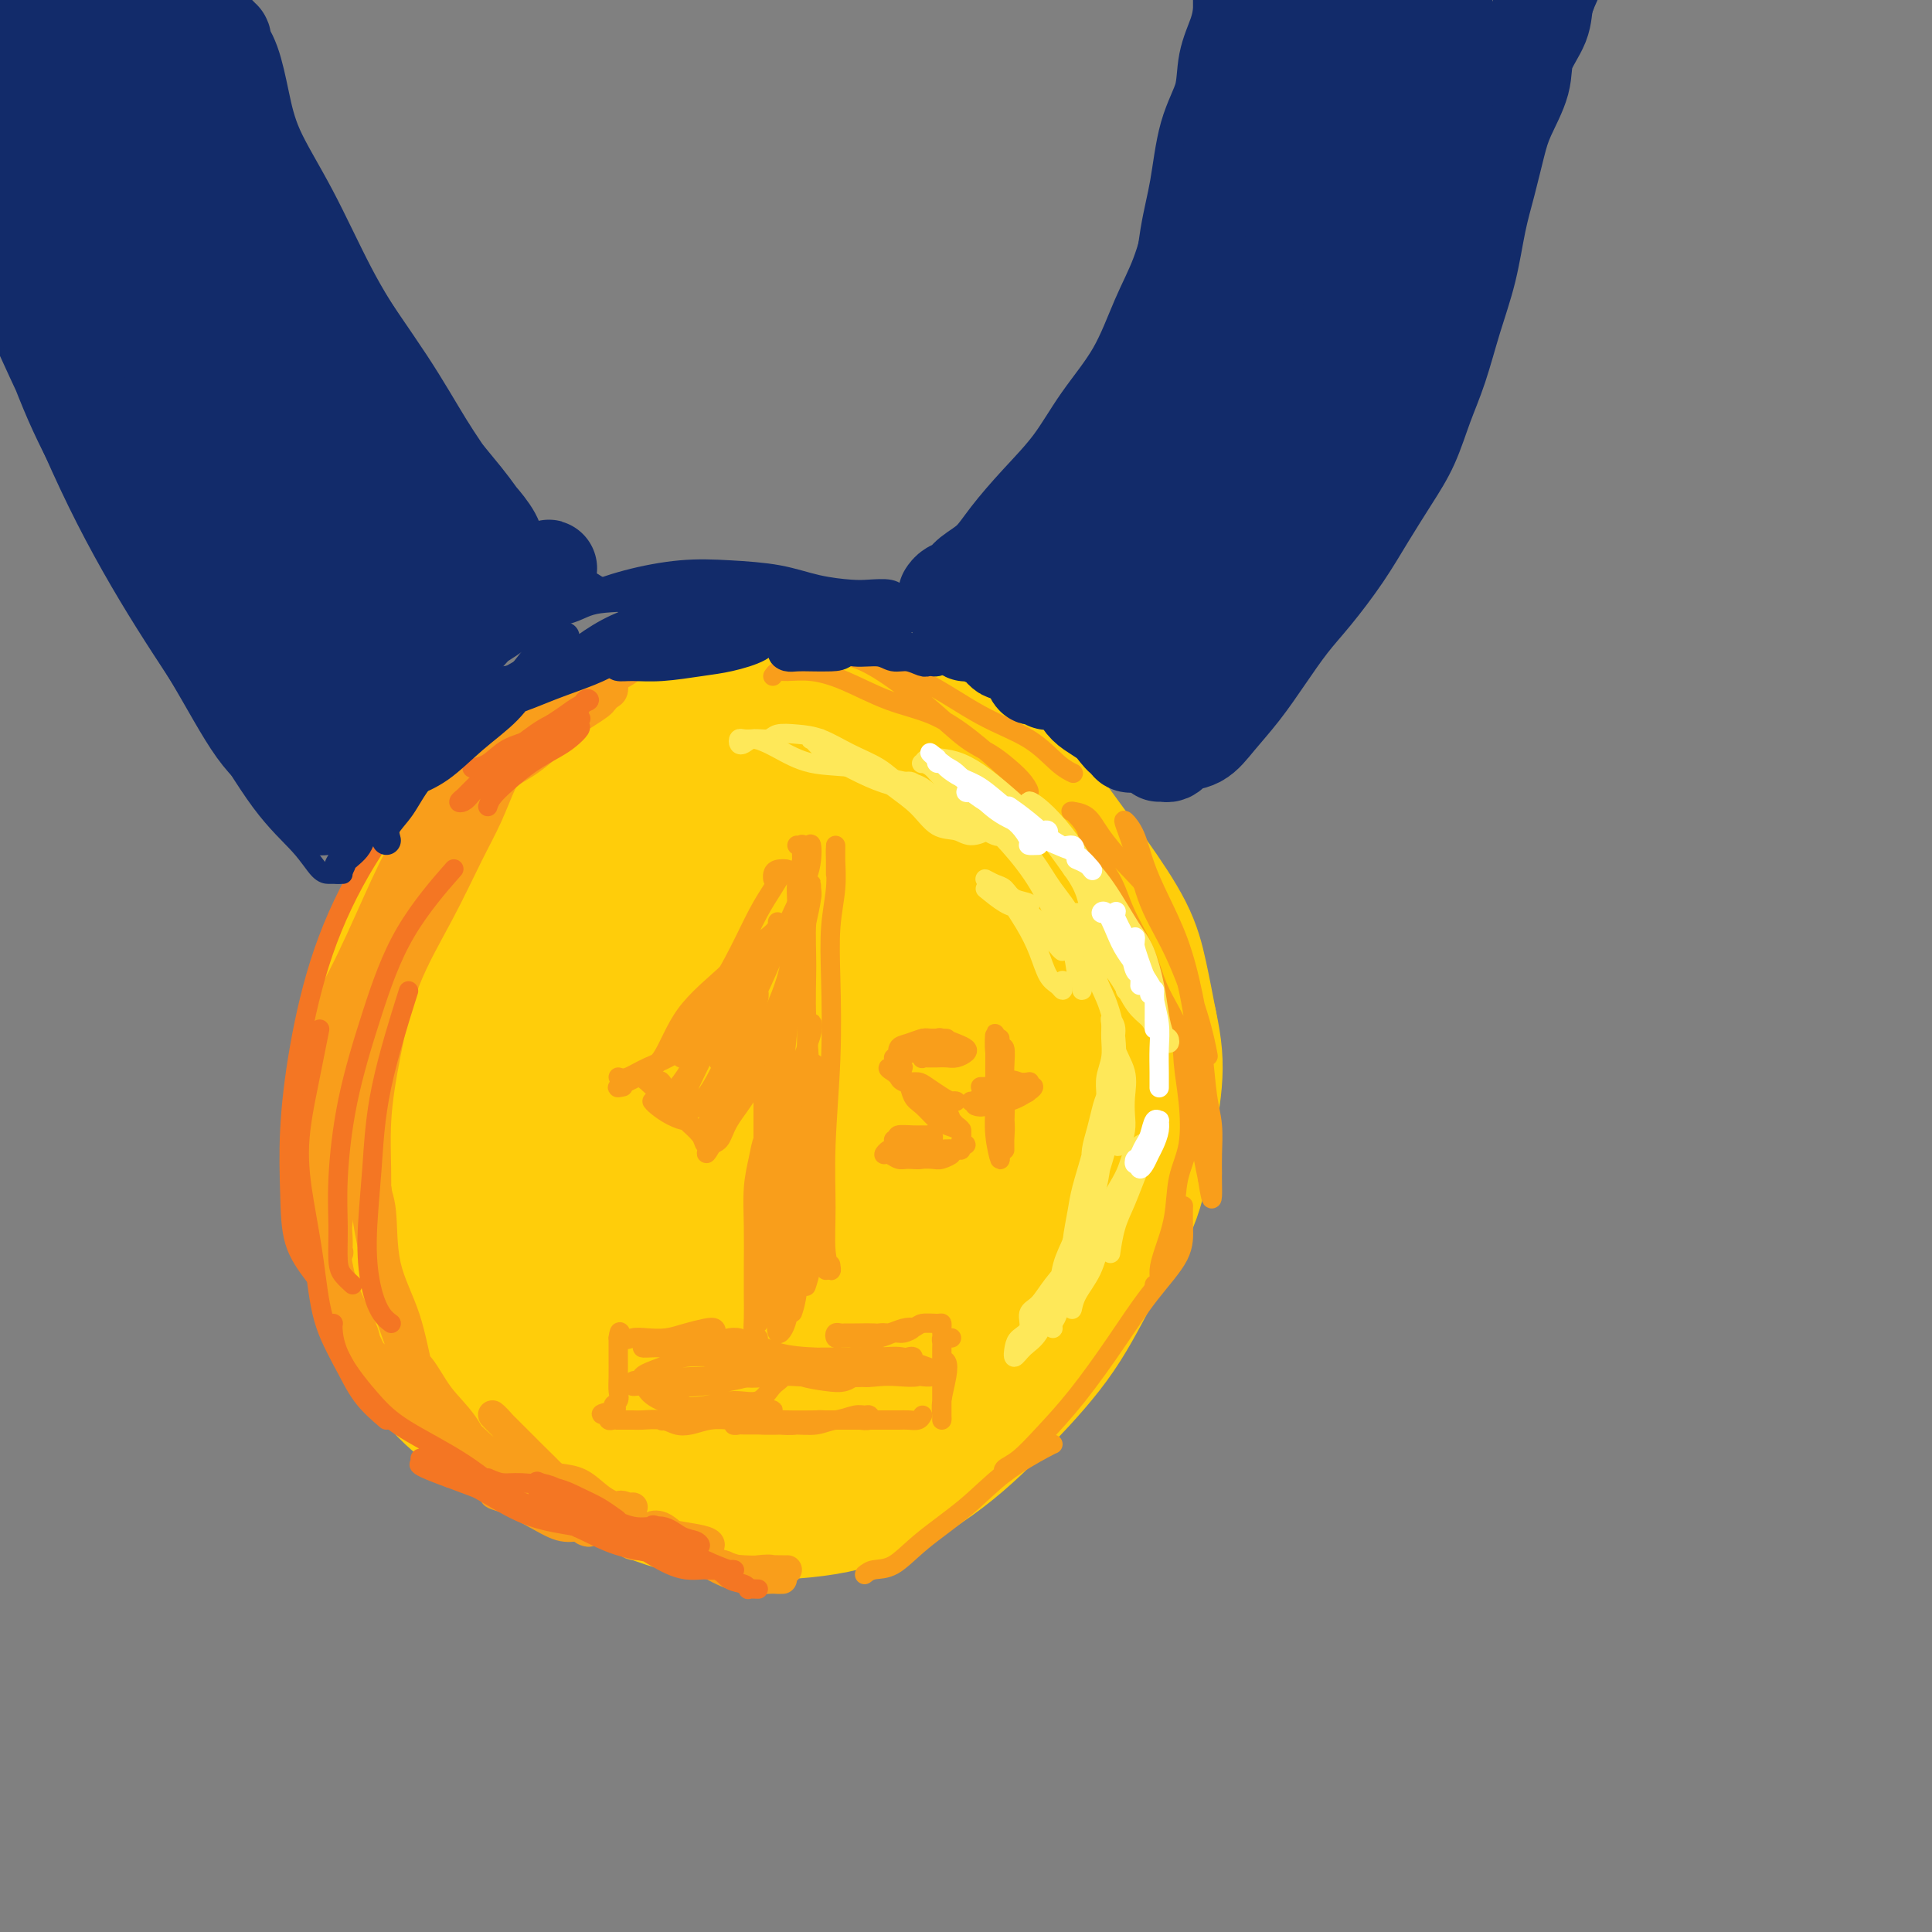 <svg viewBox='0 0 400 400' version='1.1' xmlns='http://www.w3.org/2000/svg' xmlns:xlink='http://www.w3.org/1999/xlink'><rect x="0" y="0" width="400" height="400" fill="#808080" stroke="none"/><g fill='none' stroke='#FFCD0A' stroke-width='28' stroke-linecap='round' stroke-linejoin='round'><path d='M173,303c-1.338,1.107 -2.676,2.214 -4,3c-1.324,0.786 -2.635,1.250 -4,2c-1.365,0.750 -2.786,1.784 -5,2c-2.214,0.216 -5.223,-0.386 -9,-1c-3.777,-0.614 -8.322,-1.239 -13,-3c-4.678,-1.761 -9.487,-4.659 -14,-7c-4.513,-2.341 -8.729,-4.124 -13,-7c-4.271,-2.876 -8.597,-6.844 -12,-11c-3.403,-4.156 -5.883,-8.499 -8,-13c-2.117,-4.501 -3.871,-9.161 -5,-14c-1.129,-4.839 -1.632,-9.858 -2,-15c-0.368,-5.142 -0.602,-10.407 0,-16c0.602,-5.593 2.039,-11.513 4,-17c1.961,-5.487 4.447,-10.539 7,-15c2.553,-4.461 5.172,-8.329 8,-12c2.828,-3.671 5.863,-7.144 9,-10c3.137,-2.856 6.375,-5.093 10,-7c3.625,-1.907 7.637,-3.483 12,-4c4.363,-0.517 9.078,0.024 14,0c4.922,-0.024 10.052,-0.614 15,0c4.948,0.614 9.714,2.432 14,4c4.286,1.568 8.092,2.885 12,5c3.908,2.115 7.918,5.026 11,8c3.082,2.974 5.238,6.010 8,9c2.762,2.990 6.132,5.932 9,9c2.868,3.068 5.235,6.261 7,9c1.765,2.739 2.927,5.023 4,8c1.073,2.977 2.058,6.648 3,10c0.942,3.352 1.841,6.386 2,10c0.159,3.614 -0.420,7.807 -1,12'/><path d='M232,242c-0.318,5.718 -1.613,9.014 -3,12c-1.387,2.986 -2.865,5.663 -5,9c-2.135,3.337 -4.928,7.336 -8,11c-3.072,3.664 -6.422,6.995 -10,11c-3.578,4.005 -7.385,8.684 -12,12c-4.615,3.316 -10.039,5.267 -15,7c-4.961,1.733 -9.460,3.247 -15,4c-5.540,0.753 -12.123,0.745 -18,0c-5.877,-0.745 -11.050,-2.228 -16,-4c-4.950,-1.772 -9.677,-3.834 -14,-6c-4.323,-2.166 -8.242,-4.436 -12,-7c-3.758,-2.564 -7.354,-5.421 -10,-9c-2.646,-3.579 -4.340,-7.878 -6,-13c-1.660,-5.122 -3.285,-11.067 -4,-17c-0.715,-5.933 -0.518,-11.854 0,-18c0.518,-6.146 1.358,-12.515 3,-19c1.642,-6.485 4.087,-13.084 7,-19c2.913,-5.916 6.293,-11.147 10,-16c3.707,-4.853 7.742,-9.328 12,-14c4.258,-4.672 8.741,-9.543 13,-13c4.259,-3.457 8.294,-5.501 13,-7c4.706,-1.499 10.082,-2.455 15,-3c4.918,-0.545 9.376,-0.681 14,0c4.624,0.681 9.413,2.179 14,4c4.587,1.821 8.972,3.965 13,6c4.028,2.035 7.698,3.961 11,7c3.302,3.039 6.236,7.190 9,11c2.764,3.810 5.360,7.279 8,11c2.640,3.721 5.326,7.694 7,11c1.674,3.306 2.335,5.945 3,9c0.665,3.055 1.332,6.528 2,10'/><path d='M238,212c1.096,5.020 1.337,8.070 1,12c-0.337,3.930 -1.253,8.741 -2,13c-0.747,4.259 -1.325,7.965 -3,12c-1.675,4.035 -4.446,8.397 -7,13c-2.554,4.603 -4.890,9.447 -8,14c-3.110,4.553 -6.994,8.815 -11,13c-4.006,4.185 -8.136,8.292 -13,12c-4.864,3.708 -10.463,7.018 -16,9c-5.537,1.982 -11.013,2.635 -17,3c-5.987,0.365 -12.487,0.442 -19,-1c-6.513,-1.442 -13.041,-4.403 -19,-7c-5.959,-2.597 -11.349,-4.829 -16,-7c-4.651,-2.171 -8.563,-4.281 -12,-7c-3.437,-2.719 -6.398,-6.045 -9,-10c-2.602,-3.955 -4.844,-8.537 -7,-14c-2.156,-5.463 -4.226,-11.807 -5,-18c-0.774,-6.193 -0.251,-12.235 0,-17c0.251,-4.765 0.230,-8.253 1,-13c0.770,-4.747 2.331,-10.755 4,-16c1.669,-5.245 3.446,-9.729 6,-15c2.554,-5.271 5.887,-11.331 9,-16c3.113,-4.669 6.008,-7.948 9,-11c2.992,-3.052 6.082,-5.876 9,-8c2.918,-2.124 5.664,-3.547 9,-5c3.336,-1.453 7.261,-2.934 11,-4c3.739,-1.066 7.293,-1.716 11,-2c3.707,-0.284 7.568,-0.200 12,1c4.432,1.200 9.435,3.518 14,6c4.565,2.482 8.690,5.130 13,8c4.310,2.870 8.803,5.963 13,9c4.197,3.037 8.099,6.019 12,9'/><path d='M208,175c9.760,6.773 8.161,7.704 9,10c0.839,2.296 4.117,5.955 6,9c1.883,3.045 2.369,5.476 3,8c0.631,2.524 1.405,5.139 2,8c0.595,2.861 1.011,5.966 1,9c-0.011,3.034 -0.449,5.998 -1,9c-0.551,3.002 -1.216,6.042 -2,9c-0.784,2.958 -1.687,5.834 -3,9c-1.313,3.166 -3.037,6.621 -5,10c-1.963,3.379 -4.164,6.681 -7,10c-2.836,3.319 -6.305,6.654 -10,10c-3.695,3.346 -7.616,6.702 -12,10c-4.384,3.298 -9.231,6.537 -14,8c-4.769,1.463 -9.460,1.152 -15,1c-5.540,-0.152 -11.929,-0.143 -18,-1c-6.071,-0.857 -11.823,-2.580 -17,-5c-5.177,-2.420 -9.779,-5.538 -14,-8c-4.221,-2.462 -8.061,-4.268 -11,-7c-2.939,-2.732 -4.977,-6.389 -7,-11c-2.023,-4.611 -4.031,-10.175 -5,-17c-0.969,-6.825 -0.898,-14.910 0,-22c0.898,-7.090 2.622,-13.187 5,-19c2.378,-5.813 5.409,-11.344 9,-17c3.591,-5.656 7.740,-11.436 12,-16c4.260,-4.564 8.630,-7.912 14,-10c5.370,-2.088 11.741,-2.915 18,-3c6.259,-0.085 12.406,0.571 18,2c5.594,1.429 10.633,3.630 15,6c4.367,2.370 8.060,4.907 12,8c3.940,3.093 8.126,6.741 11,11c2.874,4.259 4.437,9.130 6,14'/><path d='M208,200c1.439,4.647 2.037,9.265 2,14c-0.037,4.735 -0.710,9.587 -2,15c-1.290,5.413 -3.197,11.385 -6,17c-2.803,5.615 -6.501,10.871 -11,16c-4.499,5.129 -9.798,10.130 -15,14c-5.202,3.870 -10.307,6.607 -16,8c-5.693,1.393 -11.975,1.441 -18,0c-6.025,-1.441 -11.792,-4.370 -17,-8c-5.208,-3.630 -9.858,-7.962 -14,-13c-4.142,-5.038 -7.775,-10.781 -10,-17c-2.225,-6.219 -3.043,-12.915 -3,-20c0.043,-7.085 0.948,-14.558 3,-21c2.052,-6.442 5.251,-11.854 9,-17c3.749,-5.146 8.047,-10.027 13,-13c4.953,-2.973 10.561,-4.039 17,-3c6.439,1.039 13.710,4.182 21,8c7.290,3.818 14.600,8.312 20,14c5.400,5.688 8.891,12.570 11,19c2.109,6.430 2.835,12.409 3,19c0.165,6.591 -0.230,13.793 -2,20c-1.770,6.207 -4.916,11.419 -9,16c-4.084,4.581 -9.106,8.532 -14,11c-4.894,2.468 -9.660,3.452 -15,3c-5.340,-0.452 -11.254,-2.338 -17,-7c-5.746,-4.662 -11.324,-12.098 -16,-20c-4.676,-7.902 -8.448,-16.271 -10,-24c-1.552,-7.729 -0.883,-14.817 1,-21c1.883,-6.183 4.979,-11.461 9,-16c4.021,-4.539 8.967,-8.337 15,-10c6.033,-1.663 13.152,-1.189 20,2c6.848,3.189 13.424,9.095 20,15'/><path d='M177,201c5.352,5.755 8.730,12.642 11,19c2.270,6.358 3.430,12.185 3,18c-0.430,5.815 -2.449,11.617 -5,17c-2.551,5.383 -5.634,10.345 -10,14c-4.366,3.655 -10.015,6.001 -15,7c-4.985,0.999 -9.308,0.650 -14,-3c-4.692,-3.650 -9.754,-10.602 -14,-19c-4.246,-8.398 -7.675,-18.241 -9,-28c-1.325,-9.759 -0.545,-19.432 2,-26c2.545,-6.568 6.853,-10.031 12,-12c5.147,-1.969 11.131,-2.445 18,-1c6.869,1.445 14.623,4.811 21,10c6.377,5.189 11.377,12.202 14,18c2.623,5.798 2.871,10.380 2,16c-0.871,5.620 -2.860,12.276 -6,18c-3.140,5.724 -7.432,10.515 -12,14c-4.568,3.485 -9.413,5.662 -14,6c-4.587,0.338 -8.915,-1.164 -13,-5c-4.085,-3.836 -7.926,-10.005 -11,-18c-3.074,-7.995 -5.380,-17.814 -6,-26c-0.620,-8.186 0.445,-14.737 3,-19c2.555,-4.263 6.599,-6.238 11,-7c4.401,-0.762 9.157,-0.311 14,2c4.843,2.311 9.772,6.482 13,11c3.228,4.518 4.756,9.384 5,15c0.244,5.616 -0.795,11.981 -3,18c-2.205,6.019 -5.574,11.693 -9,16c-3.426,4.307 -6.908,7.247 -10,8c-3.092,0.753 -5.794,-0.682 -8,-4c-2.206,-3.318 -3.916,-8.519 -5,-15c-1.084,-6.481 -1.542,-14.240 -2,-22'/><path d='M140,223c-0.130,-9.150 3.044,-13.524 6,-17c2.956,-3.476 5.693,-6.055 9,-7c3.307,-0.945 7.185,-0.258 10,2c2.815,2.258 4.569,6.086 6,10c1.431,3.914 2.541,7.914 2,13c-0.541,5.086 -2.733,11.258 -5,16c-2.267,4.742 -4.607,8.056 -7,10c-2.393,1.944 -4.837,2.520 -6,1c-1.163,-1.520 -1.043,-5.136 -1,-9c0.043,-3.864 0.010,-7.975 0,-13c-0.010,-5.025 0.003,-10.966 1,-16c0.997,-5.034 2.978,-9.163 5,-11c2.022,-1.837 4.086,-1.381 6,1c1.914,2.381 3.678,6.689 5,11c1.322,4.311 2.200,8.626 2,13c-0.200,4.374 -1.479,8.807 -3,13c-1.521,4.193 -3.284,8.144 -6,11c-2.716,2.856 -6.385,4.615 -8,5c-1.615,0.385 -1.176,-0.604 -1,-1c0.176,-0.396 0.088,-0.198 0,0'/></g>
<g fill='none' stroke='#F99E1B' stroke-width='6' stroke-linecap='round' stroke-linejoin='round'><path d='M162,327c-0.291,-0.452 -0.582,-0.904 -1,-1c-0.418,-0.096 -0.963,0.165 -1,0c-0.037,-0.165 0.435,-0.754 0,-1c-0.435,-0.246 -1.778,-0.147 -3,0c-1.222,0.147 -2.323,0.342 -4,0c-1.677,-0.342 -3.928,-1.220 -6,-2c-2.072,-0.780 -3.964,-1.463 -6,-2c-2.036,-0.537 -4.215,-0.929 -6,-1c-1.785,-0.071 -3.175,0.179 -4,0c-0.825,-0.179 -1.085,-0.788 -1,-1c0.085,-0.212 0.515,-0.026 1,0c0.485,0.026 1.024,-0.109 2,0c0.976,0.109 2.389,0.460 4,1c1.611,0.540 3.418,1.269 5,2c1.582,0.731 2.937,1.464 5,2c2.063,0.536 4.834,0.876 7,1c2.166,0.124 3.725,0.033 5,0c1.275,-0.033 2.264,-0.007 3,0c0.736,0.007 1.220,-0.003 1,0c-0.220,0.003 -1.143,0.021 -2,0c-0.857,-0.021 -1.649,-0.079 -3,0c-1.351,0.079 -3.263,0.297 -5,0c-1.737,-0.297 -3.300,-1.108 -6,-2c-2.700,-0.892 -6.536,-1.863 -10,-3c-3.464,-1.137 -6.557,-2.439 -10,-4c-3.443,-1.561 -7.235,-3.382 -10,-4c-2.765,-0.618 -4.504,-0.034 -6,0c-1.496,0.034 -2.748,-0.483 -4,-1'/><path d='M107,311c-8.751,-2.644 -3.130,-1.255 -1,-1c2.130,0.255 0.768,-0.625 0,-1c-0.768,-0.375 -0.943,-0.245 0,0c0.943,0.245 3.003,0.605 5,1c1.997,0.395 3.932,0.827 6,2c2.068,1.173 4.268,3.088 7,4c2.732,0.912 5.996,0.820 9,1c3.004,0.180 5.748,0.630 8,1c2.252,0.370 4.013,0.659 5,1c0.987,0.341 1.201,0.735 1,1c-0.201,0.265 -0.818,0.401 -2,0c-1.182,-0.401 -2.929,-1.339 -5,-2c-2.071,-0.661 -4.468,-1.046 -7,-2c-2.532,-0.954 -5.201,-2.477 -9,-4c-3.799,-1.523 -8.729,-3.046 -13,-5c-4.271,-1.954 -7.882,-4.341 -11,-6c-3.118,-1.659 -5.744,-2.592 -8,-4c-2.256,-1.408 -4.144,-3.292 -6,-5c-1.856,-1.708 -3.681,-3.239 -5,-5c-1.319,-1.761 -2.132,-3.754 -3,-5c-0.868,-1.246 -1.790,-1.747 -2,-2c-0.210,-0.253 0.291,-0.257 1,1c0.709,1.257 1.627,3.774 3,6c1.373,2.226 3.203,4.159 5,6c1.797,1.841 3.562,3.590 6,6c2.438,2.410 5.550,5.481 9,8c3.450,2.519 7.236,4.486 10,6c2.764,1.514 4.504,2.575 6,3c1.496,0.425 2.748,0.212 4,0'/><path d='M120,316c3.315,1.656 1.601,1.296 1,1c-0.601,-0.296 -0.089,-0.530 -1,-1c-0.911,-0.470 -3.244,-1.177 -5,-2c-1.756,-0.823 -2.935,-1.762 -5,-3c-2.065,-1.238 -5.017,-2.776 -8,-5c-2.983,-2.224 -5.996,-5.136 -9,-8c-3.004,-2.864 -6.000,-5.681 -9,-9c-3.000,-3.319 -6.005,-7.140 -8,-10c-1.995,-2.860 -2.979,-4.757 -4,-7c-1.021,-2.243 -2.077,-4.830 -3,-7c-0.923,-2.170 -1.712,-3.921 -2,-6c-0.288,-2.079 -0.074,-4.485 0,-6c0.074,-1.515 0.008,-2.140 0,-3c-0.008,-0.860 0.041,-1.957 0,-2c-0.041,-0.043 -0.173,0.967 0,2c0.173,1.033 0.653,2.087 1,4c0.347,1.913 0.563,4.684 1,7c0.437,2.316 1.095,4.178 2,7c0.905,2.822 2.058,6.605 4,10c1.942,3.395 4.674,6.403 7,9c2.326,2.597 4.246,4.783 6,7c1.754,2.217 3.341,4.464 5,6c1.659,1.536 3.390,2.361 4,3c0.610,0.639 0.100,1.091 0,1c-0.100,-0.091 0.210,-0.725 0,-1c-0.210,-0.275 -0.941,-0.189 -2,-1c-1.059,-0.811 -2.445,-2.517 -4,-4c-1.555,-1.483 -3.277,-2.741 -5,-4'/><path d='M86,294c-2.524,-2.123 -3.335,-2.932 -5,-5c-1.665,-2.068 -4.184,-5.396 -6,-9c-1.816,-3.604 -2.931,-7.485 -4,-11c-1.069,-3.515 -2.094,-6.664 -3,-10c-0.906,-3.336 -1.695,-6.860 -2,-11c-0.305,-4.140 -0.128,-8.895 0,-13c0.128,-4.105 0.206,-7.560 1,-11c0.794,-3.440 2.302,-6.865 3,-10c0.698,-3.135 0.585,-5.978 1,-8c0.415,-2.022 1.356,-3.222 2,-4c0.644,-0.778 0.989,-1.135 1,-1c0.011,0.135 -0.313,0.761 -1,2c-0.687,1.239 -1.736,3.092 -2,6c-0.264,2.908 0.259,6.872 0,10c-0.259,3.128 -1.299,5.421 -2,9c-0.701,3.579 -1.064,8.444 -1,13c0.064,4.556 0.556,8.803 1,13c0.444,4.197 0.841,8.344 2,12c1.159,3.656 3.079,6.821 4,9c0.921,2.179 0.844,3.371 1,4c0.156,0.629 0.544,0.695 1,1c0.456,0.305 0.979,0.849 1,1c0.021,0.151 -0.461,-0.093 -1,-1c-0.539,-0.907 -1.136,-2.479 -2,-4c-0.864,-1.521 -1.997,-2.990 -3,-5c-1.003,-2.010 -1.877,-4.559 -3,-8c-1.123,-3.441 -2.495,-7.773 -3,-13c-0.505,-5.227 -0.144,-11.351 0,-17c0.144,-5.649 0.072,-10.825 0,-16'/><path d='M66,217c0.783,-7.758 2.741,-10.651 5,-15c2.259,-4.349 4.818,-10.152 7,-15c2.182,-4.848 3.986,-8.739 6,-12c2.014,-3.261 4.238,-5.892 6,-8c1.762,-2.108 3.063,-3.691 4,-5c0.937,-1.309 1.510,-2.342 2,-3c0.490,-0.658 0.898,-0.940 1,-1c0.102,-0.060 -0.100,0.104 0,0c0.100,-0.104 0.503,-0.475 0,0c-0.503,0.475 -1.913,1.797 -3,4c-1.087,2.203 -1.851,5.289 -3,8c-1.149,2.711 -2.683,5.049 -4,8c-1.317,2.951 -2.419,6.517 -4,11c-1.581,4.483 -3.643,9.883 -5,15c-1.357,5.117 -2.010,9.950 -3,15c-0.990,5.050 -2.318,10.317 -3,15c-0.682,4.683 -0.719,8.781 -1,12c-0.281,3.219 -0.806,5.560 -1,7c-0.194,1.440 -0.059,1.981 0,3c0.059,1.019 0.040,2.516 0,3c-0.040,0.484 -0.101,-0.044 0,0c0.101,0.044 0.364,0.660 0,0c-0.364,-0.660 -1.355,-2.596 -2,-5c-0.645,-2.404 -0.944,-5.278 -1,-8c-0.056,-2.722 0.130,-5.294 0,-9c-0.130,-3.706 -0.576,-8.546 0,-14c0.576,-5.454 2.174,-11.522 4,-17c1.826,-5.478 3.881,-10.365 6,-15c2.119,-4.635 4.301,-9.017 7,-13c2.699,-3.983 5.914,-7.567 9,-11c3.086,-3.433 6.043,-6.717 9,-10'/><path d='M102,157c4.488,-4.571 6.709,-5.498 9,-7c2.291,-1.502 4.652,-3.577 7,-5c2.348,-1.423 4.682,-2.192 6,-3c1.318,-0.808 1.618,-1.653 2,-2c0.382,-0.347 0.845,-0.195 1,0c0.155,0.195 0.002,0.433 0,1c-0.002,0.567 0.148,1.465 0,2c-0.148,0.535 -0.595,0.709 -1,1c-0.405,0.291 -0.767,0.698 -1,1c-0.233,0.302 -0.338,0.499 -1,1c-0.662,0.501 -1.881,1.306 -3,2c-1.119,0.694 -2.136,1.278 -3,2c-0.864,0.722 -1.573,1.582 -3,3c-1.427,1.418 -3.572,3.394 -6,5c-2.428,1.606 -5.139,2.841 -8,5c-2.861,2.159 -5.873,5.242 -8,8c-2.127,2.758 -3.368,5.190 -5,8c-1.632,2.810 -3.656,5.997 -5,9c-1.344,3.003 -2.007,5.820 -3,8c-0.993,2.180 -2.317,3.721 -3,5c-0.683,1.279 -0.727,2.294 -1,3c-0.273,0.706 -0.777,1.102 -1,1c-0.223,-0.102 -0.166,-0.701 0,-2c0.166,-1.299 0.442,-3.298 1,-5c0.558,-1.702 1.398,-3.107 2,-5c0.602,-1.893 0.965,-4.275 2,-7c1.035,-2.725 2.741,-5.792 5,-9c2.259,-3.208 5.070,-6.556 8,-10c2.930,-3.444 5.980,-6.984 9,-10c3.020,-3.016 6.010,-5.508 9,-8'/><path d='M111,149c5.557,-5.267 6.448,-4.434 8,-5c1.552,-0.566 3.765,-2.529 6,-4c2.235,-1.471 4.490,-2.448 6,-3c1.510,-0.552 2.273,-0.680 3,-1c0.727,-0.320 1.418,-0.834 2,-1c0.582,-0.166 1.054,0.014 1,0c-0.054,-0.014 -0.636,-0.222 -1,0c-0.364,0.222 -0.512,0.874 -1,1c-0.488,0.126 -1.316,-0.275 -2,0c-0.684,0.275 -1.223,1.226 -2,2c-0.777,0.774 -1.791,1.373 -3,2c-1.209,0.627 -2.614,1.283 -4,2c-1.386,0.717 -2.754,1.494 -5,3c-2.246,1.506 -5.370,3.742 -8,6c-2.630,2.258 -4.767,4.538 -7,7c-2.233,2.462 -4.562,5.108 -7,8c-2.438,2.892 -4.986,6.032 -7,9c-2.014,2.968 -3.496,5.764 -5,9c-1.504,3.236 -3.031,6.912 -4,11c-0.969,4.088 -1.381,8.590 -2,13c-0.619,4.410 -1.444,8.729 -2,13c-0.556,4.271 -0.842,8.493 -1,12c-0.158,3.507 -0.189,6.299 0,8c0.189,1.701 0.597,2.311 1,3c0.403,0.689 0.801,1.458 1,2c0.199,0.542 0.198,0.857 0,1c-0.198,0.143 -0.592,0.116 -1,-1c-0.408,-1.116 -0.831,-3.319 -1,-6c-0.169,-2.681 -0.085,-5.841 0,-9'/><path d='M76,231c-0.193,-4.427 0.324,-7.495 1,-11c0.676,-3.505 1.510,-7.448 3,-12c1.490,-4.552 3.635,-9.712 6,-15c2.365,-5.288 4.949,-10.704 7,-15c2.051,-4.296 3.570,-7.472 5,-10c1.430,-2.528 2.770,-4.409 4,-6c1.230,-1.591 2.349,-2.893 3,-4c0.651,-1.107 0.833,-2.020 1,-2c0.167,0.020 0.319,0.975 0,2c-0.319,1.025 -1.110,2.122 -2,4c-0.890,1.878 -1.880,4.537 -3,7c-1.120,2.463 -2.371,4.729 -4,8c-1.629,3.271 -3.637,7.546 -6,12c-2.363,4.454 -5.080,9.088 -7,14c-1.920,4.912 -3.043,10.103 -4,15c-0.957,4.897 -1.748,9.499 -2,14c-0.252,4.501 0.035,8.902 0,13c-0.035,4.098 -0.393,7.892 0,11c0.393,3.108 1.535,5.530 2,8c0.465,2.470 0.252,4.988 1,7c0.748,2.012 2.457,3.520 3,5c0.543,1.480 -0.081,2.934 0,4c0.081,1.066 0.867,1.746 1,2c0.133,0.254 -0.389,0.083 -1,-1c-0.611,-1.083 -1.313,-3.077 -2,-5c-0.687,-1.923 -1.359,-3.773 -2,-6c-0.641,-2.227 -1.249,-4.830 -2,-8c-0.751,-3.170 -1.643,-6.906 -2,-10c-0.357,-3.094 -0.178,-5.547 0,-8'/><path d='M76,244c-1.131,-5.851 0.041,-2.480 1,0c0.959,2.480 1.703,4.069 2,7c0.297,2.931 0.145,7.204 1,11c0.855,3.796 2.717,7.113 4,11c1.283,3.887 1.989,8.343 3,12c1.011,3.657 2.329,6.516 4,9c1.671,2.484 3.694,4.595 5,6c1.306,1.405 1.893,2.104 3,3c1.107,0.896 2.733,1.989 3,2c0.267,0.011 -0.826,-1.060 -2,-3c-1.174,-1.940 -2.429,-4.748 -4,-7c-1.571,-2.252 -3.458,-3.947 -5,-6c-1.542,-2.053 -2.740,-4.464 -4,-6c-1.260,-1.536 -2.582,-2.197 -3,-2c-0.418,0.197 0.068,1.253 1,3c0.932,1.747 2.312,4.185 4,6c1.688,1.815 3.686,3.008 6,5c2.314,1.992 4.944,4.785 8,7c3.056,2.215 6.538,3.854 9,5c2.462,1.146 3.903,1.799 5,2c1.097,0.201 1.851,-0.049 2,0c0.149,0.049 -0.308,0.397 -1,0c-0.692,-0.397 -1.618,-1.541 -3,-3c-1.382,-1.459 -3.218,-3.235 -5,-5c-1.782,-1.765 -3.508,-3.519 -5,-5c-1.492,-1.481 -2.751,-2.690 -3,-3c-0.249,-0.310 0.510,0.278 2,2c1.490,1.722 3.709,4.579 6,7c2.291,2.421 4.655,4.406 7,6c2.345,1.594 4.673,2.797 7,4'/><path d='M124,312c4.214,2.938 3.748,0.782 4,0c0.252,-0.782 1.223,-0.192 2,0c0.777,0.192 1.362,-0.015 1,0c-0.362,0.015 -1.669,0.251 -3,0c-1.331,-0.251 -2.686,-0.989 -4,-2c-1.314,-1.011 -2.586,-2.295 -4,-3c-1.414,-0.705 -2.971,-0.830 -4,-1c-1.029,-0.170 -1.530,-0.383 -1,0c0.530,0.383 2.092,1.364 4,3c1.908,1.636 4.162,3.926 7,6c2.838,2.074 6.261,3.930 9,5c2.739,1.070 4.793,1.353 7,2c2.207,0.647 4.565,1.657 6,2c1.435,0.343 1.945,0.018 2,0c0.055,-0.018 -0.345,0.272 -1,0c-0.655,-0.272 -1.565,-1.106 -3,-2c-1.435,-0.894 -3.393,-1.850 -5,-3c-1.607,-1.150 -2.862,-2.495 -4,-3c-1.138,-0.505 -2.160,-0.170 -2,0c0.160,0.170 1.502,0.175 3,1c1.498,0.825 3.151,2.470 5,4c1.849,1.530 3.893,2.946 6,4c2.107,1.054 4.276,1.746 6,2c1.724,0.254 3.003,0.068 4,0c0.997,-0.068 1.714,-0.020 2,0c0.286,0.020 0.143,0.010 0,0'/></g>
<g fill='none' stroke='#F47623' stroke-width='4' stroke-linecap='round' stroke-linejoin='round'><path d='M157,329c-0.855,-0.027 -1.710,-0.054 -2,0c-0.290,0.054 -0.014,0.188 0,0c0.014,-0.188 -0.233,-0.699 -1,-1c-0.767,-0.301 -2.054,-0.393 -3,-1c-0.946,-0.607 -1.550,-1.728 -3,-2c-1.450,-0.272 -3.745,0.306 -6,0c-2.255,-0.306 -4.470,-1.494 -7,-3c-2.530,-1.506 -5.375,-3.328 -8,-5c-2.625,-1.672 -5.029,-3.192 -7,-4c-1.971,-0.808 -3.509,-0.903 -4,-1c-0.491,-0.097 0.063,-0.196 1,0c0.937,0.196 2.255,0.688 3,1c0.745,0.312 0.918,0.443 2,1c1.082,0.557 3.074,1.540 5,2c1.926,0.460 3.785,0.396 6,1c2.215,0.604 4.786,1.875 7,3c2.214,1.125 4.071,2.105 6,3c1.929,0.895 3.931,1.704 5,2c1.069,0.296 1.207,0.077 1,0c-0.207,-0.077 -0.757,-0.013 -1,0c-0.243,0.013 -0.180,-0.025 -1,0c-0.820,0.025 -2.525,0.114 -4,0c-1.475,-0.114 -2.720,-0.432 -4,-1c-1.280,-0.568 -2.594,-1.387 -5,-2c-2.406,-0.613 -5.904,-1.021 -9,-2c-3.096,-0.979 -5.789,-2.531 -9,-4c-3.211,-1.469 -6.942,-2.857 -10,-4c-3.058,-1.143 -5.445,-2.041 -8,-3c-2.555,-0.959 -5.277,-1.980 -8,-3'/><path d='M93,306c-9.837,-3.558 -5.428,-2.953 -4,-3c1.428,-0.047 -0.124,-0.746 -1,-1c-0.876,-0.254 -1.077,-0.064 -1,0c0.077,0.064 0.431,0.002 1,0c0.569,-0.002 1.351,0.055 3,1c1.649,0.945 4.165,2.779 6,4c1.835,1.221 2.990,1.830 5,3c2.010,1.170 4.874,2.902 8,4c3.126,1.098 6.514,1.561 9,2c2.486,0.439 4.069,0.854 5,1c0.931,0.146 1.211,0.023 1,0c-0.211,-0.023 -0.913,0.054 -2,0c-1.087,-0.054 -2.558,-0.239 -4,-1c-1.442,-0.761 -2.855,-2.097 -5,-3c-2.145,-0.903 -5.022,-1.373 -8,-3c-2.978,-1.627 -6.055,-4.411 -10,-7c-3.945,-2.589 -8.756,-4.985 -12,-7c-3.244,-2.015 -4.922,-3.650 -7,-6c-2.078,-2.350 -4.557,-5.413 -6,-8c-1.443,-2.587 -1.850,-4.696 -2,-6c-0.150,-1.304 -0.043,-1.801 0,-2c0.043,-0.199 0.021,-0.099 0,0'/><path d='M80,294c-1.769,-1.517 -3.538,-3.034 -5,-5c-1.462,-1.966 -2.618,-4.382 -4,-7c-1.382,-2.618 -2.992,-5.437 -4,-9c-1.008,-3.563 -1.415,-7.870 -2,-12c-0.585,-4.130 -1.347,-8.082 -2,-12c-0.653,-3.918 -1.196,-7.803 -1,-12c0.196,-4.197 1.130,-8.707 2,-13c0.870,-4.293 1.677,-8.369 2,-10c0.323,-1.631 0.161,-0.815 0,0'/><path d='M65,264c-1.586,-2.117 -3.173,-4.234 -4,-7c-0.827,-2.766 -0.895,-6.181 -1,-10c-0.105,-3.819 -0.248,-8.041 0,-13c0.248,-4.959 0.887,-10.654 2,-17c1.113,-6.346 2.699,-13.341 5,-20c2.301,-6.659 5.318,-12.981 9,-19c3.682,-6.019 8.030,-11.736 12,-17c3.970,-5.264 7.563,-10.075 9,-12c1.437,-1.925 0.719,-0.962 0,0'/><path d='M81,274c-0.656,-0.487 -1.312,-0.974 -2,-2c-0.688,-1.026 -1.409,-2.589 -2,-5c-0.591,-2.411 -1.050,-5.668 -1,-10c0.050,-4.332 0.611,-9.738 1,-15c0.389,-5.262 0.605,-10.378 2,-17c1.395,-6.622 3.970,-14.749 5,-18c1.030,-3.251 0.515,-1.625 0,0'/><path d='M73,266c-0.730,-0.663 -1.460,-1.326 -2,-2c-0.540,-0.674 -0.891,-1.358 -1,-3c-0.109,-1.642 0.023,-4.242 0,-7c-0.023,-2.758 -0.201,-5.672 0,-10c0.201,-4.328 0.780,-10.068 2,-16c1.220,-5.932 3.080,-12.054 5,-18c1.920,-5.946 3.902,-11.716 7,-17c3.098,-5.284 7.314,-10.081 9,-12c1.686,-1.919 0.843,-0.959 0,0'/><path d='M101,167c0.199,-0.606 0.399,-1.212 1,-2c0.601,-0.788 1.605,-1.759 3,-3c1.395,-1.241 3.183,-2.752 5,-4c1.817,-1.248 3.663,-2.233 5,-3c1.337,-0.767 2.164,-1.317 3,-2c0.836,-0.683 1.679,-1.498 2,-2c0.321,-0.502 0.119,-0.692 0,-1c-0.119,-0.308 -0.156,-0.733 0,-1c0.156,-0.267 0.504,-0.377 0,0c-0.504,0.377 -1.859,1.240 -3,2c-1.141,0.760 -2.067,1.418 -3,2c-0.933,0.582 -1.874,1.088 -3,2c-1.126,0.912 -2.436,2.231 -4,3c-1.564,0.769 -3.382,0.987 -5,2c-1.618,1.013 -3.035,2.820 -4,4c-0.965,1.180 -1.479,1.733 -2,2c-0.521,0.267 -1.050,0.249 -1,0c0.050,-0.249 0.679,-0.729 1,-1c0.321,-0.271 0.335,-0.331 1,-1c0.665,-0.669 1.981,-1.945 3,-3c1.019,-1.055 1.739,-1.887 3,-3c1.261,-1.113 3.061,-2.505 5,-4c1.939,-1.495 4.017,-3.092 6,-4c1.983,-0.908 3.871,-1.127 5,-2c1.129,-0.873 1.499,-2.400 2,-3c0.501,-0.600 1.134,-0.274 1,0c-0.134,0.274 -1.036,0.497 -2,1c-0.964,0.503 -1.990,1.287 -3,2c-1.010,0.713 -2.005,1.357 -3,2'/><path d='M114,150c-1.738,1.376 -2.582,2.316 -4,3c-1.418,0.684 -3.411,1.111 -5,2c-1.589,0.889 -2.774,2.239 -4,3c-1.226,0.761 -2.493,0.932 -3,1c-0.507,0.068 -0.253,0.034 0,0'/><path d='M101,306c0.994,0.440 1.988,0.880 3,1c1.012,0.120 2.043,-0.080 4,0c1.957,0.080 4.840,0.441 7,1c2.160,0.559 3.595,1.316 5,2c1.405,0.684 2.778,1.293 4,2c1.222,0.707 2.294,1.510 3,2c0.706,0.490 1.047,0.666 1,1c-0.047,0.334 -0.480,0.825 -1,1c-0.520,0.175 -1.126,0.032 -2,0c-0.874,-0.032 -2.014,0.047 -3,0c-0.986,-0.047 -1.817,-0.219 -3,-1c-1.183,-0.781 -2.716,-2.170 -4,-3c-1.284,-0.830 -2.317,-1.102 -3,-2c-0.683,-0.898 -1.014,-2.422 -1,-3c0.014,-0.578 0.375,-0.210 1,0c0.625,0.210 1.514,0.261 3,1c1.486,0.739 3.570,2.166 5,3c1.430,0.834 2.208,1.074 4,2c1.792,0.926 4.600,2.539 7,3c2.400,0.461 4.392,-0.231 6,0c1.608,0.231 2.832,1.383 4,2c1.168,0.617 2.280,0.699 3,1c0.720,0.301 1.048,0.820 1,1c-0.048,0.180 -0.472,0.021 -1,0c-0.528,-0.021 -1.160,0.097 -2,0c-0.840,-0.097 -1.888,-0.410 -3,-1c-1.112,-0.590 -2.288,-1.457 -3,-2c-0.712,-0.543 -0.961,-0.762 -1,-1c-0.039,-0.238 0.132,-0.497 1,0c0.868,0.497 2.434,1.748 4,3'/><path d='M140,319c1.511,0.533 3.289,0.867 4,1c0.711,0.133 0.356,0.067 0,0'/></g>
<g fill='none' stroke='#F99E1B' stroke-width='4' stroke-linecap='round' stroke-linejoin='round'><path d='M179,326c0.514,-0.417 1.029,-0.833 2,-1c0.971,-0.167 2.400,-0.083 4,-1c1.600,-0.917 3.371,-2.834 6,-5c2.629,-2.166 6.116,-4.580 9,-7c2.884,-2.420 5.165,-4.844 8,-7c2.835,-2.156 6.225,-4.042 8,-5c1.775,-0.958 1.936,-0.988 2,-1c0.064,-0.012 0.032,-0.006 0,0'/><path d='M208,305c-0.231,-0.302 -0.461,-0.604 0,-1c0.461,-0.396 1.615,-0.886 3,-2c1.385,-1.114 3.002,-2.852 5,-5c1.998,-2.148 4.378,-4.706 7,-8c2.622,-3.294 5.487,-7.325 8,-11c2.513,-3.675 4.673,-6.996 7,-10c2.327,-3.004 4.820,-5.692 6,-8c1.180,-2.308 1.049,-4.237 1,-6c-0.049,-1.763 -0.014,-3.361 0,-4c0.014,-0.639 0.007,-0.320 0,0'/><path d='M239,266c0.438,-0.275 0.876,-0.550 1,-1c0.124,-0.450 -0.064,-1.074 0,-2c0.064,-0.926 0.382,-2.152 1,-4c0.618,-1.848 1.535,-4.316 2,-7c0.465,-2.684 0.478,-5.583 1,-8c0.522,-2.417 1.552,-4.352 2,-7c0.448,-2.648 0.312,-6.008 0,-9c-0.312,-2.992 -0.801,-5.617 -1,-8c-0.199,-2.383 -0.110,-4.523 -1,-7c-0.890,-2.477 -2.761,-5.292 -4,-8c-1.239,-2.708 -1.847,-5.308 -3,-8c-1.153,-2.692 -2.851,-5.474 -4,-8c-1.149,-2.526 -1.748,-4.796 -3,-7c-1.252,-2.204 -3.158,-4.342 -4,-6c-0.842,-1.658 -0.620,-2.837 -1,-4c-0.380,-1.163 -1.360,-2.311 -2,-3c-0.640,-0.689 -0.938,-0.921 -1,-1c-0.062,-0.079 0.113,-0.007 0,0c-0.113,0.007 -0.513,-0.050 0,0c0.513,0.050 1.940,0.208 3,1c1.060,0.792 1.755,2.217 3,4c1.245,1.783 3.042,3.925 5,6c1.958,2.075 4.079,4.082 6,7c1.921,2.918 3.642,6.748 5,11c1.358,4.252 2.353,8.927 3,13c0.647,4.073 0.947,7.545 1,11c0.053,3.455 -0.139,6.892 0,10c0.139,3.108 0.611,5.888 1,8c0.389,2.112 0.694,3.556 1,5'/><path d='M250,244c1.154,7.575 1.038,3.012 1,1c-0.038,-2.012 0.002,-1.474 0,-2c-0.002,-0.526 -0.044,-2.117 0,-4c0.044,-1.883 0.176,-4.058 0,-6c-0.176,-1.942 -0.658,-3.651 -1,-6c-0.342,-2.349 -0.542,-5.336 -1,-9c-0.458,-3.664 -1.172,-8.003 -2,-12c-0.828,-3.997 -1.770,-7.653 -3,-11c-1.230,-3.347 -2.748,-6.385 -4,-9c-1.252,-2.615 -2.239,-4.805 -3,-7c-0.761,-2.195 -1.296,-4.393 -2,-6c-0.704,-1.607 -1.575,-2.622 -2,-3c-0.425,-0.378 -0.402,-0.120 0,1c0.402,1.120 1.183,3.103 2,6c0.817,2.897 1.669,6.707 3,10c1.331,3.293 3.140,6.068 5,10c1.860,3.932 3.770,9.020 5,13c1.230,3.980 1.780,6.851 2,8c0.220,1.149 0.110,0.574 0,0'/><path d='M160,140c0.306,-0.431 0.613,-0.863 1,-1c0.387,-0.137 0.856,0.020 2,0c1.144,-0.020 2.964,-0.216 5,0c2.036,0.216 4.289,0.845 7,2c2.711,1.155 5.881,2.836 9,4c3.119,1.164 6.189,1.809 9,3c2.811,1.191 5.365,2.927 8,5c2.635,2.073 5.353,4.484 7,6c1.647,1.516 2.223,2.138 3,3c0.777,0.862 1.753,1.965 2,2c0.247,0.035 -0.236,-0.998 -1,-2c-0.764,-1.002 -1.808,-1.972 -3,-3c-1.192,-1.028 -2.533,-2.115 -4,-3c-1.467,-0.885 -3.061,-1.568 -5,-3c-1.939,-1.432 -4.225,-3.613 -7,-6c-2.775,-2.387 -6.039,-4.980 -9,-7c-2.961,-2.020 -5.617,-3.469 -8,-4c-2.383,-0.531 -4.491,-0.146 -6,0c-1.509,0.146 -2.418,0.052 -3,0c-0.582,-0.052 -0.835,-0.061 -1,0c-0.165,0.061 -0.241,0.193 0,0c0.241,-0.193 0.797,-0.713 2,-1c1.203,-0.287 3.051,-0.343 5,0c1.949,0.343 3.998,1.086 7,2c3.002,0.914 6.955,2.000 11,4c4.045,2.000 8.180,4.914 12,7c3.820,2.086 7.323,3.343 10,5c2.677,1.657 4.528,3.715 6,5c1.472,1.285 2.563,1.796 3,2c0.437,0.204 0.218,0.102 0,0'/><path d='M142,231c-0.364,0.054 -0.728,0.108 -1,0c-0.272,-0.108 -0.452,-0.378 -1,-1c-0.548,-0.622 -1.465,-1.595 -2,-2c-0.535,-0.405 -0.688,-0.240 -1,-1c-0.312,-0.760 -0.783,-2.443 -1,-3c-0.217,-0.557 -0.181,0.014 0,0c0.181,-0.014 0.506,-0.613 1,0c0.494,0.613 1.156,2.438 2,4c0.844,1.562 1.869,2.860 3,4c1.131,1.140 2.368,2.122 3,3c0.632,0.878 0.658,1.651 1,2c0.342,0.349 0.999,0.274 1,0c0.001,-0.274 -0.656,-0.747 -1,-1c-0.344,-0.253 -0.376,-0.284 -1,-1c-0.624,-0.716 -1.842,-2.115 -3,-3c-1.158,-0.885 -2.257,-1.254 -3,-2c-0.743,-0.746 -1.132,-1.868 -2,-3c-0.868,-1.132 -2.217,-2.273 -3,-3c-0.783,-0.727 -1.002,-1.039 -1,-1c0.002,0.039 0.224,0.430 1,1c0.776,0.570 2.105,1.320 3,2c0.895,0.680 1.356,1.290 2,2c0.644,0.710 1.473,1.518 2,2c0.527,0.482 0.754,0.637 1,1c0.246,0.363 0.511,0.934 0,1c-0.511,0.066 -1.797,-0.374 -3,-1c-1.203,-0.626 -2.324,-1.438 -3,-2c-0.676,-0.562 -0.907,-0.875 -1,-1c-0.093,-0.125 -0.046,-0.063 0,0'/><path d='M128,223c0.534,0.171 1.068,0.341 2,0c0.932,-0.341 2.263,-1.195 4,-2c1.737,-0.805 3.882,-1.562 6,-3c2.118,-1.438 4.210,-3.559 6,-5c1.790,-1.441 3.278,-2.204 4,-3c0.722,-0.796 0.678,-1.626 1,-2c0.322,-0.374 1.010,-0.293 1,0c-0.010,0.293 -0.717,0.798 -1,1c-0.283,0.202 -0.141,0.101 0,0'/><path d='M129,225c-0.749,0.163 -1.499,0.326 -1,0c0.499,-0.326 2.245,-1.143 4,-2c1.755,-0.857 3.518,-1.756 5,-4c1.482,-2.244 2.684,-5.835 5,-9c2.316,-3.165 5.745,-5.906 8,-8c2.255,-2.094 3.336,-3.541 5,-5c1.664,-1.459 3.909,-2.931 5,-4c1.091,-1.069 1.026,-1.734 1,-2c-0.026,-0.266 -0.013,-0.133 0,0'/><path d='M142,219c-0.430,0.094 -0.861,0.188 -1,0c-0.139,-0.188 0.013,-0.658 0,-1c-0.013,-0.342 -0.191,-0.555 0,-1c0.191,-0.445 0.751,-1.123 2,-3c1.249,-1.877 3.188,-4.954 5,-8c1.812,-3.046 3.496,-6.059 5,-9c1.504,-2.941 2.827,-5.808 4,-8c1.173,-2.192 2.195,-3.709 3,-5c0.805,-1.291 1.393,-2.356 2,-3c0.607,-0.644 1.235,-0.866 1,-1c-0.235,-0.134 -1.331,-0.180 -2,0c-0.669,0.180 -0.911,0.587 -1,1c-0.089,0.413 -0.025,0.832 0,1c0.025,0.168 0.013,0.084 0,0'/><path d='M165,175c0.421,0.052 0.841,0.104 1,0c0.159,-0.104 0.056,-0.365 0,0c-0.056,0.365 -0.065,1.356 0,3c0.065,1.644 0.203,3.941 0,6c-0.203,2.059 -0.749,3.881 -1,7c-0.251,3.119 -0.208,7.535 -1,11c-0.792,3.465 -2.420,5.979 -3,8c-0.580,2.021 -0.113,3.551 0,4c0.113,0.449 -0.129,-0.181 0,-1c0.129,-0.819 0.627,-1.826 1,-3c0.373,-1.174 0.620,-2.514 1,-4c0.380,-1.486 0.893,-3.119 1,-5c0.107,-1.881 -0.192,-4.009 0,-6c0.192,-1.991 0.875,-3.846 1,-6c0.125,-2.154 -0.308,-4.609 0,-7c0.308,-2.391 1.358,-4.718 2,-6c0.642,-1.282 0.876,-1.518 1,-1c0.124,0.518 0.136,1.791 0,3c-0.136,1.209 -0.421,2.356 -1,4c-0.579,1.644 -1.451,3.785 -2,6c-0.549,2.215 -0.774,4.502 -1,8c-0.226,3.498 -0.454,8.205 -1,13c-0.546,4.795 -1.412,9.678 -2,14c-0.588,4.322 -0.900,8.082 -1,11c-0.100,2.918 0.012,4.995 0,6c-0.012,1.005 -0.147,0.938 0,1c0.147,0.062 0.575,0.254 1,0c0.425,-0.254 0.845,-0.953 1,-2c0.155,-1.047 0.044,-2.442 0,-4c-0.044,-1.558 -0.022,-3.279 0,-5'/><path d='M162,230c0.333,-1.667 0.167,-0.833 0,0'/><path d='M167,191c0.423,-1.923 0.846,-3.845 1,-5c0.154,-1.155 0.037,-1.541 0,-2c-0.037,-0.459 0.004,-0.990 0,-1c-0.004,-0.010 -0.055,0.502 0,1c0.055,0.498 0.215,0.982 0,2c-0.215,1.018 -0.804,2.570 -1,5c-0.196,2.430 -0.000,5.738 0,9c0.000,3.262 -0.196,6.478 0,11c0.196,4.522 0.785,10.349 1,15c0.215,4.651 0.058,8.125 0,11c-0.058,2.875 -0.015,5.152 0,7c0.015,1.848 0.004,3.269 0,3c-0.004,-0.269 -0.001,-2.226 0,-4c0.001,-1.774 0.000,-3.364 0,-4c-0.000,-0.636 -0.000,-0.318 0,0'/><path d='M173,181c-0.000,-0.350 -0.000,-0.700 0,-1c0.000,-0.300 0.001,-0.551 0,-1c-0.001,-0.449 -0.004,-1.097 0,-2c0.004,-0.903 0.015,-2.063 0,-2c-0.015,0.063 -0.056,1.347 0,3c0.056,1.653 0.207,3.676 0,6c-0.207,2.324 -0.773,4.950 -1,8c-0.227,3.050 -0.114,6.524 0,11c0.114,4.476 0.231,9.954 0,16c-0.231,6.046 -0.808,12.660 -1,18c-0.192,5.340 0.001,9.406 0,13c-0.001,3.594 -0.196,6.716 0,9c0.196,2.284 0.784,3.730 1,4c0.216,0.270 0.062,-0.637 0,-1c-0.062,-0.363 -0.031,-0.181 0,0'/><path d='M167,211c-0.006,0.656 -0.013,1.312 0,2c0.013,0.688 0.045,1.409 0,3c-0.045,1.591 -0.166,4.051 0,7c0.166,2.949 0.619,6.388 1,10c0.381,3.612 0.691,7.399 1,11c0.309,3.601 0.619,7.017 1,10c0.381,2.983 0.833,5.534 1,7c0.167,1.466 0.048,1.847 0,2c-0.048,0.153 -0.024,0.076 0,0'/><path d='M174,277c-0.398,0.113 -0.796,0.227 -1,0c-0.204,-0.227 -0.214,-0.793 0,-1c0.214,-0.207 0.651,-0.055 1,0c0.349,0.055 0.610,0.011 1,0c0.390,-0.011 0.909,0.010 2,0c1.091,-0.010 2.756,-0.051 4,0c1.244,0.051 2.069,0.195 3,0c0.931,-0.195 1.968,-0.728 3,-1c1.032,-0.272 2.058,-0.283 2,0c-0.058,0.283 -1.198,0.860 -2,1c-0.802,0.140 -1.264,-0.159 -2,0c-0.736,0.159 -1.746,0.774 -3,1c-1.254,0.226 -2.752,0.062 -4,0c-1.248,-0.062 -2.244,-0.020 -3,0c-0.756,0.020 -1.270,0.020 -1,0c0.270,-0.020 1.326,-0.061 2,0c0.674,0.061 0.966,0.223 2,0c1.034,-0.223 2.809,-0.830 4,-1c1.191,-0.170 1.797,0.097 3,0c1.203,-0.097 3.002,-0.559 4,-1c0.998,-0.441 1.196,-0.861 2,-1c0.804,-0.139 2.216,0.001 3,0c0.784,-0.001 0.942,-0.145 1,0c0.058,0.145 0.016,0.577 0,1c-0.016,0.423 -0.004,0.835 0,1c0.004,0.165 0.002,0.082 0,0'/><path d='M197,277c-0.309,0.027 -0.619,0.053 -1,0c-0.381,-0.053 -0.834,-0.186 -1,0c-0.166,0.186 -0.044,0.690 0,1c0.044,0.310 0.012,0.427 0,1c-0.012,0.573 -0.003,1.602 0,3c0.003,1.398 0.001,3.166 0,5c-0.001,1.834 -0.000,3.736 0,5c0.000,1.264 0.000,1.892 0,2c-0.000,0.108 -0.001,-0.304 0,-1c0.001,-0.696 0.004,-1.677 0,-3c-0.004,-1.323 -0.014,-2.989 0,-4c0.014,-1.011 0.053,-1.369 0,-2c-0.053,-0.631 -0.196,-1.536 0,-2c0.196,-0.464 0.732,-0.489 1,0c0.268,0.489 0.268,1.490 0,3c-0.268,1.510 -0.804,3.529 -1,5c-0.196,1.471 -0.053,2.394 0,3c0.053,0.606 0.014,0.894 0,1c-0.014,0.106 -0.004,0.030 0,0c0.004,-0.030 0.002,-0.015 0,0'/><path d='M191,293c-0.237,0.423 -0.474,0.845 -1,1c-0.526,0.155 -1.342,0.041 -2,0c-0.658,-0.041 -1.157,-0.011 -2,0c-0.843,0.011 -2.029,0.003 -3,0c-0.971,-0.003 -1.725,-0.002 -3,0c-1.275,0.002 -3.069,0.004 -5,0c-1.931,-0.004 -3.997,-0.015 -6,0c-2.003,0.015 -3.941,0.057 -6,0c-2.059,-0.057 -4.239,-0.211 -6,0c-1.761,0.211 -3.104,0.789 -4,1c-0.896,0.211 -1.346,0.056 -1,0c0.346,-0.056 1.488,-0.014 2,0c0.512,0.014 0.394,-0.000 1,0c0.606,0.000 1.935,0.015 3,0c1.065,-0.015 1.864,-0.060 3,0c1.136,0.060 2.609,0.227 4,0c1.391,-0.227 2.702,-0.846 4,-1c1.298,-0.154 2.584,0.159 4,0c1.416,-0.159 2.960,-0.789 4,-1c1.040,-0.211 1.574,-0.004 2,0c0.426,0.004 0.743,-0.196 1,0c0.257,0.196 0.453,0.788 0,1c-0.453,0.212 -1.556,0.042 -2,0c-0.444,-0.042 -0.228,0.042 -1,0c-0.772,-0.042 -2.533,-0.210 -4,0c-1.467,0.210 -2.639,0.799 -4,1c-1.361,0.201 -2.911,0.013 -5,0c-2.089,-0.013 -4.716,0.150 -7,0c-2.284,-0.150 -4.224,-0.614 -6,-1c-1.776,-0.386 -3.388,-0.693 -5,-1'/><path d='M146,293c-7.774,-0.214 -4.709,-0.750 -4,-1c0.709,-0.250 -0.938,-0.215 -2,0c-1.062,0.215 -1.537,0.609 -2,1c-0.463,0.391 -0.912,0.781 -1,1c-0.088,0.219 0.186,0.269 1,0c0.814,-0.269 2.169,-0.857 3,-1c0.831,-0.143 1.136,0.158 2,0c0.864,-0.158 2.285,-0.775 4,-1c1.715,-0.225 3.725,-0.056 5,0c1.275,0.056 1.815,-0.000 3,0c1.185,0.000 3.016,0.056 4,0c0.984,-0.056 1.121,-0.225 1,0c-0.121,0.225 -0.499,0.844 -1,1c-0.501,0.156 -1.124,-0.151 -2,0c-0.876,0.151 -2.006,0.759 -3,1c-0.994,0.241 -1.854,0.113 -3,0c-1.146,-0.113 -2.580,-0.212 -4,0c-1.420,0.212 -2.826,0.736 -4,1c-1.174,0.264 -2.116,0.267 -3,0c-0.884,-0.267 -1.711,-0.803 -3,-1c-1.289,-0.197 -3.042,-0.053 -4,0c-0.958,0.053 -1.122,0.015 -2,0c-0.878,-0.015 -2.471,-0.008 -3,0c-0.529,0.008 0.005,0.016 0,0c-0.005,-0.016 -0.548,-0.056 -1,0c-0.452,0.056 -0.814,0.207 -1,0c-0.186,-0.207 -0.196,-0.774 0,-1c0.196,-0.226 0.598,-0.113 1,0'/><path d='M127,293c-4.934,-0.021 -1.270,-0.574 0,-1c1.270,-0.426 0.144,-0.726 0,-1c-0.144,-0.274 0.693,-0.521 1,-1c0.307,-0.479 0.082,-1.191 0,-2c-0.082,-0.809 -0.022,-1.716 0,-3c0.022,-1.284 0.006,-2.944 0,-4c-0.006,-1.056 -0.002,-1.508 0,-2c0.002,-0.492 0.000,-1.024 0,-1c-0.000,0.024 -0.000,0.602 0,1c0.000,0.398 0.000,0.614 0,1c-0.000,0.386 -0.000,0.940 0,1c0.000,0.060 0.000,-0.376 0,-1c-0.000,-0.624 -0.000,-1.437 0,-2c0.000,-0.563 0.000,-0.875 0,-1c-0.000,-0.125 -0.000,-0.062 0,0'/><path d='M128,277c0.295,-2.476 0.532,-0.666 1,0c0.468,0.666 1.168,0.189 2,0c0.832,-0.189 1.795,-0.090 3,0c1.205,0.090 2.650,0.171 4,0c1.350,-0.171 2.605,-0.596 4,-1c1.395,-0.404 2.931,-0.789 4,-1c1.069,-0.211 1.670,-0.250 2,0c0.330,0.250 0.390,0.789 0,1c-0.390,0.211 -1.229,0.094 -2,0c-0.771,-0.094 -1.474,-0.165 -2,0c-0.526,0.165 -0.874,0.566 -2,1c-1.126,0.434 -3.029,0.902 -4,1c-0.971,0.098 -1.008,-0.174 -2,0c-0.992,0.174 -2.937,0.794 -3,1c-0.063,0.206 1.758,-0.001 3,0c1.242,0.001 1.907,0.211 3,0c1.093,-0.211 2.614,-0.842 4,-1c1.386,-0.158 2.635,0.158 4,0c1.365,-0.158 2.845,-0.788 4,-1c1.155,-0.212 1.983,-0.004 2,0c0.017,0.004 -0.779,-0.195 -1,0c-0.221,0.195 0.133,0.783 0,1c-0.133,0.217 -0.752,0.062 -1,0c-0.248,-0.062 -0.124,-0.031 0,0'/><path d='M157,277c-0.423,-0.199 -0.845,-0.399 -1,-1c-0.155,-0.601 -0.042,-1.604 0,-3c0.042,-1.396 0.014,-3.184 0,-5c-0.014,-1.816 -0.015,-3.660 0,-6c0.015,-2.340 0.046,-5.174 0,-8c-0.046,-2.826 -0.170,-5.642 0,-8c0.170,-2.358 0.634,-4.257 1,-6c0.366,-1.743 0.634,-3.329 1,-4c0.366,-0.671 0.831,-0.428 1,0c0.169,0.428 0.041,1.041 0,2c-0.041,0.959 0.004,2.265 0,4c-0.004,1.735 -0.058,3.901 0,6c0.058,2.099 0.226,4.132 0,6c-0.226,1.868 -0.846,3.570 -1,6c-0.154,2.430 0.159,5.586 0,8c-0.159,2.414 -0.789,4.086 -1,5c-0.211,0.914 -0.004,1.071 0,1c0.004,-0.071 -0.195,-0.369 0,-1c0.195,-0.631 0.784,-1.593 1,-3c0.216,-1.407 0.058,-3.259 0,-5c-0.058,-1.741 -0.015,-3.373 0,-5c0.015,-1.627 0.004,-3.251 0,-6c-0.004,-2.749 -0.001,-6.623 0,-10c0.001,-3.377 0.000,-6.256 0,-9c-0.000,-2.744 -0.000,-5.353 0,-7c0.000,-1.647 0.000,-2.331 0,-3c-0.000,-0.669 -0.000,-1.324 0,-1c0.000,0.324 0.000,1.626 0,3c-0.000,1.374 -0.000,2.821 0,5c0.000,2.179 0.000,5.089 0,8'/><path d='M158,240c0.226,3.296 0.792,4.038 1,6c0.208,1.962 0.060,5.146 0,7c-0.060,1.854 -0.030,2.379 0,3c0.030,0.621 0.061,1.339 0,1c-0.061,-0.339 -0.212,-1.735 0,-3c0.212,-1.265 0.789,-2.398 1,-4c0.211,-1.602 0.057,-3.673 0,-6c-0.057,-2.327 -0.016,-4.909 0,-8c0.016,-3.091 0.008,-6.689 0,-10c-0.008,-3.311 -0.016,-6.333 0,-9c0.016,-2.667 0.057,-4.978 0,-6c-0.057,-1.022 -0.211,-0.754 0,-1c0.211,-0.246 0.788,-1.005 1,-1c0.212,0.005 0.058,0.774 0,1c-0.058,0.226 -0.020,-0.091 0,0c0.020,0.091 0.022,0.589 0,1c-0.022,0.411 -0.069,0.734 0,1c0.069,0.266 0.253,0.474 0,1c-0.253,0.526 -0.943,1.372 -1,2c-0.057,0.628 0.519,1.040 0,2c-0.519,0.960 -2.132,2.467 -3,4c-0.868,1.533 -0.989,3.090 -2,5c-1.011,1.910 -2.910,4.172 -4,6c-1.090,1.828 -1.370,3.223 -2,4c-0.630,0.777 -1.608,0.936 -2,1c-0.392,0.064 -0.196,0.032 0,0'/><path d='M147,237c-1.814,3.881 0.151,0.585 1,-1c0.849,-1.585 0.582,-1.457 1,-2c0.418,-0.543 1.519,-1.756 2,-3c0.481,-1.244 0.340,-2.518 1,-4c0.660,-1.482 2.122,-3.173 3,-5c0.878,-1.827 1.172,-3.789 2,-6c0.828,-2.211 2.188,-4.671 3,-6c0.812,-1.329 1.074,-1.527 1,-1c-0.074,0.527 -0.483,1.780 -1,3c-0.517,1.220 -1.141,2.406 -2,4c-0.859,1.594 -1.954,3.595 -3,5c-1.046,1.405 -2.045,2.212 -3,4c-0.955,1.788 -1.868,4.556 -3,6c-1.132,1.444 -2.484,1.565 -3,2c-0.516,0.435 -0.196,1.184 0,1c0.196,-0.184 0.266,-1.302 1,-3c0.734,-1.698 2.130,-3.974 3,-6c0.870,-2.026 1.212,-3.800 2,-6c0.788,-2.200 2.020,-4.827 3,-7c0.980,-2.173 1.708,-3.894 2,-5c0.292,-1.106 0.148,-1.598 0,-1c-0.148,0.598 -0.300,2.286 -1,4c-0.700,1.714 -1.949,3.453 -3,5c-1.051,1.547 -1.906,2.902 -3,5c-1.094,2.098 -2.428,4.937 -4,7c-1.572,2.063 -3.383,3.348 -4,4c-0.617,0.652 -0.042,0.670 0,0c0.042,-0.670 -0.450,-2.026 0,-4c0.450,-1.974 1.843,-4.564 3,-7c1.157,-2.436 2.079,-4.718 3,-7'/><path d='M148,213c1.654,-4.090 2.790,-5.313 4,-7c1.210,-1.687 2.494,-3.836 3,-5c0.506,-1.164 0.234,-1.341 0,-1c-0.234,0.341 -0.430,1.202 -1,3c-0.570,1.798 -1.513,4.533 -3,7c-1.487,2.467 -3.518,4.666 -5,7c-1.482,2.334 -2.414,4.804 -4,7c-1.586,2.196 -3.824,4.117 -4,4c-0.176,-0.117 1.710,-2.274 3,-4c1.290,-1.726 1.984,-3.022 3,-5c1.016,-1.978 2.355,-4.639 4,-7c1.645,-2.361 3.597,-4.421 5,-6c1.403,-1.579 2.256,-2.678 3,-4c0.744,-1.322 1.377,-2.867 2,-4c0.623,-1.133 1.235,-1.852 1,-1c-0.235,0.852 -1.318,3.276 -2,5c-0.682,1.724 -0.962,2.747 -2,5c-1.038,2.253 -2.833,5.734 -4,8c-1.167,2.266 -1.706,3.317 -2,4c-0.294,0.683 -0.344,0.998 0,1c0.344,0.002 1.082,-0.310 2,-2c0.918,-1.690 2.015,-4.759 3,-7c0.985,-2.241 1.859,-3.656 3,-6c1.141,-2.344 2.548,-5.618 4,-9c1.452,-3.382 2.948,-6.872 4,-9c1.052,-2.128 1.660,-2.893 2,-3c0.340,-0.107 0.411,0.446 0,2c-0.411,1.554 -1.303,4.111 -2,7c-0.697,2.889 -1.199,6.111 -2,9c-0.801,2.889 -1.900,5.444 -3,8'/><path d='M160,210c-1.464,5.470 -1.625,6.146 -2,7c-0.375,0.854 -0.964,1.886 -1,2c-0.036,0.114 0.481,-0.689 1,-2c0.519,-1.311 1.038,-3.131 2,-5c0.962,-1.869 2.365,-3.789 3,-6c0.635,-2.211 0.503,-4.715 1,-7c0.497,-2.285 1.623,-4.353 2,-6c0.377,-1.647 0.004,-2.875 0,-3c-0.004,-0.125 0.361,0.853 0,3c-0.361,2.147 -1.446,5.464 -2,9c-0.554,3.536 -0.576,7.293 -1,12c-0.424,4.707 -1.250,10.364 -2,16c-0.750,5.636 -1.425,11.249 -2,15c-0.575,3.751 -1.052,5.639 -1,7c0.052,1.361 0.632,2.196 1,1c0.368,-1.196 0.523,-4.424 1,-7c0.477,-2.576 1.277,-4.502 2,-7c0.723,-2.498 1.369,-5.568 2,-9c0.631,-3.432 1.248,-7.227 2,-10c0.752,-2.773 1.639,-4.526 2,-6c0.361,-1.474 0.195,-2.671 0,-2c-0.195,0.671 -0.420,3.209 -1,6c-0.580,2.791 -1.516,5.836 -2,9c-0.484,3.164 -0.515,6.447 -1,11c-0.485,4.553 -1.424,10.376 -2,16c-0.576,5.624 -0.789,11.048 -1,15c-0.211,3.952 -0.421,6.432 0,7c0.421,0.568 1.474,-0.776 2,-3c0.526,-2.224 0.526,-5.330 1,-9c0.474,-3.670 1.421,-7.906 2,-12c0.579,-4.094 0.789,-8.047 1,-12'/><path d='M167,240c1.176,-7.872 1.114,-9.550 1,-12c-0.114,-2.450 -0.282,-5.670 0,-7c0.282,-1.330 1.015,-0.770 1,0c-0.015,0.770 -0.777,1.748 -1,4c-0.223,2.252 0.093,5.776 0,9c-0.093,3.224 -0.596,6.148 -1,10c-0.404,3.852 -0.709,8.630 -1,13c-0.291,4.370 -0.569,8.331 -1,11c-0.431,2.669 -1.017,4.048 -1,4c0.017,-0.048 0.635,-1.521 1,-4c0.365,-2.479 0.476,-5.962 1,-9c0.524,-3.038 1.462,-5.629 2,-9c0.538,-3.371 0.677,-7.521 1,-11c0.323,-3.479 0.830,-6.287 1,-7c0.170,-0.713 0.003,0.667 0,3c-0.003,2.333 0.157,5.617 0,9c-0.157,3.383 -0.630,6.866 -1,10c-0.370,3.134 -0.638,5.921 -1,8c-0.362,2.079 -0.818,3.451 -1,4c-0.182,0.549 -0.091,0.274 0,0'/><path d='M138,283c-0.159,0.311 -0.318,0.622 0,1c0.318,0.378 1.113,0.823 2,1c0.887,0.177 1.868,0.084 4,0c2.132,-0.084 5.417,-0.160 8,-1c2.583,-0.840 4.463,-2.442 6,-3c1.537,-0.558 2.731,-0.070 3,0c0.269,0.070 -0.386,-0.279 -1,0c-0.614,0.279 -1.188,1.186 -2,2c-0.812,0.814 -1.863,1.535 -3,2c-1.137,0.465 -2.361,0.673 -4,1c-1.639,0.327 -3.694,0.771 -6,1c-2.306,0.229 -4.863,0.242 -7,0c-2.137,-0.242 -3.853,-0.740 -5,-1c-1.147,-0.260 -1.724,-0.282 -2,0c-0.276,0.282 -0.252,0.868 0,1c0.252,0.132 0.733,-0.191 2,0c1.267,0.191 3.320,0.895 5,1c1.680,0.105 2.986,-0.387 5,-1c2.014,-0.613 4.737,-1.345 7,-2c2.263,-0.655 4.065,-1.233 6,-2c1.935,-0.767 4.003,-1.725 5,-2c0.997,-0.275 0.922,0.132 1,1c0.078,0.868 0.308,2.198 0,3c-0.308,0.802 -1.155,1.078 -2,2c-0.845,0.922 -1.690,2.491 -3,3c-1.310,0.509 -3.086,-0.040 -5,0c-1.914,0.040 -3.967,0.671 -6,1c-2.033,0.329 -4.047,0.358 -6,0c-1.953,-0.358 -3.844,-1.102 -5,-2c-1.156,-0.898 -1.578,-1.949 -2,-3'/><path d='M133,286c-1.293,-1.331 1.974,-2.158 4,-3c2.026,-0.842 2.812,-1.700 5,-2c2.188,-0.300 5.778,-0.043 9,0c3.222,0.043 6.077,-0.129 9,0c2.923,0.129 5.913,0.560 8,1c2.087,0.440 3.269,0.889 4,1c0.731,0.111 1.010,-0.115 1,0c-0.010,0.115 -0.308,0.569 -1,1c-0.692,0.431 -1.779,0.837 -3,1c-1.221,0.163 -2.577,0.084 -4,0c-1.423,-0.084 -2.915,-0.172 -5,0c-2.085,0.172 -4.765,0.605 -7,0c-2.235,-0.605 -4.026,-2.247 -5,-3c-0.974,-0.753 -1.131,-0.619 -1,-1c0.131,-0.381 0.549,-1.279 2,-2c1.451,-0.721 3.936,-1.266 6,-1c2.064,0.266 3.707,1.341 6,2c2.293,0.659 5.236,0.900 8,1c2.764,0.100 5.349,0.059 7,0c1.651,-0.059 2.369,-0.134 3,0c0.631,0.134 1.176,0.479 1,1c-0.176,0.521 -1.073,1.220 -2,2c-0.927,0.780 -1.885,1.641 -3,2c-1.115,0.359 -2.387,0.215 -4,0c-1.613,-0.215 -3.567,-0.503 -5,-1c-1.433,-0.497 -2.346,-1.205 -3,-2c-0.654,-0.795 -1.051,-1.677 -1,-2c0.051,-0.323 0.550,-0.087 2,0c1.450,0.087 3.852,0.023 6,0c2.148,-0.023 4.042,-0.007 6,0c1.958,0.007 3.979,0.003 6,0'/><path d='M182,281c3.943,-0.316 4.301,-0.105 5,0c0.699,0.105 1.741,0.106 2,0c0.259,-0.106 -0.263,-0.317 -1,0c-0.737,0.317 -1.688,1.163 -3,2c-1.312,0.837 -2.986,1.664 -5,2c-2.014,0.336 -4.367,0.182 -6,0c-1.633,-0.182 -2.547,-0.391 -3,-1c-0.453,-0.609 -0.447,-1.620 0,-2c0.447,-0.380 1.335,-0.131 3,0c1.665,0.131 4.106,0.144 6,0c1.894,-0.144 3.242,-0.445 5,0c1.758,0.445 3.928,1.635 5,2c1.072,0.365 1.047,-0.097 1,0c-0.047,0.097 -0.118,0.751 -1,1c-0.882,0.249 -2.577,0.092 -4,0c-1.423,-0.092 -2.574,-0.119 -4,0c-1.426,0.119 -3.128,0.385 -4,0c-0.872,-0.385 -0.915,-1.421 -1,-2c-0.085,-0.579 -0.214,-0.702 0,-1c0.214,-0.298 0.769,-0.771 2,-1c1.231,-0.229 3.137,-0.215 5,0c1.863,0.215 3.683,0.632 5,1c1.317,0.368 2.132,0.687 3,1c0.868,0.313 1.789,0.620 2,1c0.211,0.380 -0.289,0.833 -1,1c-0.711,0.167 -1.632,0.048 -2,0c-0.368,-0.048 -0.184,-0.024 0,0'/><path d='M185,236c0.418,-0.112 0.835,-0.223 1,0c0.165,0.223 0.077,0.782 0,1c-0.077,0.218 -0.143,0.097 0,0c0.143,-0.097 0.494,-0.169 1,0c0.506,0.169 1.168,0.580 2,1c0.832,0.420 1.836,0.848 3,1c1.164,0.152 2.488,0.026 3,0c0.512,-0.026 0.212,0.047 0,0c-0.212,-0.047 -0.336,-0.213 -1,0c-0.664,0.213 -1.867,0.804 -3,1c-1.133,0.196 -2.196,-0.004 -3,0c-0.804,0.004 -1.350,0.211 -2,0c-0.650,-0.211 -1.405,-0.841 -2,-1c-0.595,-0.159 -1.029,0.152 -1,0c0.029,-0.152 0.521,-0.769 1,-1c0.479,-0.231 0.947,-0.077 2,0c1.053,0.077 2.693,0.077 4,0c1.307,-0.077 2.282,-0.231 3,0c0.718,0.231 1.179,0.846 2,1c0.821,0.154 2.004,-0.155 2,0c-0.004,0.155 -1.193,0.772 -2,1c-0.807,0.228 -1.230,0.065 -2,0c-0.770,-0.065 -1.885,-0.033 -3,0'/><path d='M190,240c-1.412,-0.250 -1.441,-1.373 -2,-2c-0.559,-0.627 -1.649,-0.756 -2,-1c-0.351,-0.244 0.038,-0.601 0,-1c-0.038,-0.399 -0.504,-0.840 0,-1c0.504,-0.160 1.979,-0.040 3,0c1.021,0.040 1.588,0.001 2,0c0.412,-0.001 0.670,0.038 1,0c0.330,-0.038 0.734,-0.151 1,0c0.266,0.151 0.396,0.566 0,1c-0.396,0.434 -1.318,0.887 -2,1c-0.682,0.113 -1.126,-0.114 -2,0c-0.874,0.114 -2.179,0.567 -3,1c-0.821,0.433 -1.157,0.844 -1,1c0.157,0.156 0.809,0.056 2,0c1.191,-0.056 2.922,-0.066 4,0c1.078,0.066 1.503,0.210 2,0c0.497,-0.210 1.066,-0.774 2,-1c0.934,-0.226 2.232,-0.112 3,0c0.768,0.112 1.004,0.224 1,0c-0.004,-0.224 -0.249,-0.785 0,-1c0.249,-0.215 0.992,-0.085 1,0c0.008,0.085 -0.719,0.125 -1,0c-0.281,-0.125 -0.117,-0.415 0,-1c0.117,-0.585 0.185,-1.465 0,-2c-0.185,-0.535 -0.624,-0.724 -1,-1c-0.376,-0.276 -0.688,-0.638 -1,-1'/><path d='M197,232c-0.345,-1.292 -0.707,-1.521 -1,-2c-0.293,-0.479 -0.517,-1.209 -1,-2c-0.483,-0.791 -1.224,-1.645 -2,-2c-0.776,-0.355 -1.588,-0.211 -2,0c-0.412,0.211 -0.424,0.490 0,1c0.424,0.510 1.283,1.252 2,2c0.717,0.748 1.292,1.503 2,2c0.708,0.497 1.547,0.735 2,1c0.453,0.265 0.518,0.558 1,1c0.482,0.442 1.380,1.032 1,1c-0.380,-0.032 -2.039,-0.685 -3,-1c-0.961,-0.315 -1.226,-0.291 -2,-1c-0.774,-0.709 -2.058,-2.152 -3,-3c-0.942,-0.848 -1.544,-1.101 -2,-2c-0.456,-0.899 -0.768,-2.445 -1,-3c-0.232,-0.555 -0.385,-0.121 0,0c0.385,0.121 1.309,-0.073 2,0c0.691,0.073 1.149,0.411 2,1c0.851,0.589 2.094,1.428 3,2c0.906,0.572 1.476,0.879 2,1c0.524,0.121 1.001,0.058 1,0c-0.001,-0.058 -0.480,-0.109 -1,0c-0.520,0.109 -1.081,0.380 -2,0c-0.919,-0.380 -2.197,-1.411 -3,-2c-0.803,-0.589 -1.133,-0.735 -2,-1c-0.867,-0.265 -2.272,-0.648 -3,-1c-0.728,-0.352 -0.779,-0.672 -1,-1c-0.221,-0.328 -0.610,-0.664 -1,-1'/><path d='M185,222c-2.077,-1.156 -0.771,-1.044 0,-1c0.771,0.044 1.005,0.022 1,0c-0.005,-0.022 -0.250,-0.042 0,0c0.250,0.042 0.994,0.148 1,0c0.006,-0.148 -0.725,-0.550 -1,-1c-0.275,-0.450 -0.092,-0.947 0,-1c0.092,-0.053 0.093,0.340 0,0c-0.093,-0.340 -0.280,-1.412 0,-2c0.280,-0.588 1.029,-0.693 2,-1c0.971,-0.307 2.166,-0.815 3,-1c0.834,-0.185 1.306,-0.047 2,0c0.694,0.047 1.608,0.003 2,0c0.392,-0.003 0.260,0.037 0,0c-0.260,-0.037 -0.650,-0.149 -1,0c-0.350,0.149 -0.661,0.561 -1,1c-0.339,0.439 -0.706,0.906 -1,1c-0.294,0.094 -0.514,-0.185 -1,0c-0.486,0.185 -1.238,0.835 -2,1c-0.762,0.165 -1.533,-0.156 -2,0c-0.467,0.156 -0.631,0.789 -1,1c-0.369,0.211 -0.944,0.001 -1,0c-0.056,-0.001 0.408,0.206 1,0c0.592,-0.206 1.313,-0.825 2,-1c0.687,-0.175 1.339,0.093 2,0c0.661,-0.093 1.330,-0.546 2,-1'/><path d='M192,217c1.537,-0.294 2.381,-0.030 3,0c0.619,0.030 1.015,-0.174 1,0c-0.015,0.174 -0.439,0.727 -1,1c-0.561,0.273 -1.257,0.267 -2,0c-0.743,-0.267 -1.531,-0.793 -2,-1c-0.469,-0.207 -0.617,-0.094 -1,0c-0.383,0.094 -1.001,0.168 -1,0c0.001,-0.168 0.623,-0.578 1,-1c0.377,-0.422 0.511,-0.856 1,-1c0.489,-0.144 1.334,0.003 2,0c0.666,-0.003 1.153,-0.155 2,0c0.847,0.155 2.053,0.616 3,1c0.947,0.384 1.635,0.691 2,1c0.365,0.309 0.407,0.619 0,1c-0.407,0.381 -1.261,0.834 -2,1c-0.739,0.166 -1.361,0.046 -2,0c-0.639,-0.046 -1.293,-0.018 -2,0c-0.707,0.018 -1.465,0.025 -2,0c-0.535,-0.025 -0.847,-0.084 -1,0c-0.153,0.084 -0.147,0.310 0,0c0.147,-0.310 0.435,-1.155 1,-2c0.565,-0.845 1.405,-1.691 2,-2c0.595,-0.309 0.943,-0.083 1,0c0.057,0.083 -0.177,0.022 0,0c0.177,-0.022 0.765,-0.006 1,0c0.235,0.006 0.118,0.003 0,0'/><path d='M205,228c-0.111,0.063 -0.222,0.126 0,0c0.222,-0.126 0.776,-0.442 1,-1c0.224,-0.558 0.116,-1.358 0,-2c-0.116,-0.642 -0.241,-1.126 0,-2c0.241,-0.874 0.849,-2.137 1,-3c0.151,-0.863 -0.156,-1.327 0,-2c0.156,-0.673 0.774,-1.556 1,-1c0.226,0.556 0.061,2.551 0,4c-0.061,1.449 -0.017,2.352 0,4c0.017,1.648 0.006,4.041 0,6c-0.006,1.959 -0.006,3.484 0,5c0.006,1.516 0.017,3.022 0,3c-0.017,-0.022 -0.061,-1.571 0,-3c0.061,-1.429 0.227,-2.737 0,-4c-0.227,-1.263 -0.845,-2.482 -1,-4c-0.155,-1.518 0.155,-3.334 0,-5c-0.155,-1.666 -0.773,-3.182 -1,-5c-0.227,-1.818 -0.062,-3.938 0,-4c0.062,-0.062 0.020,1.933 0,4c-0.020,2.067 -0.020,4.205 0,6c0.020,1.795 0.058,3.248 0,5c-0.058,1.752 -0.212,3.804 0,6c0.212,2.196 0.789,4.536 1,5c0.211,0.464 0.057,-0.948 0,-2c-0.057,-1.052 -0.015,-1.745 0,-3c0.015,-1.255 0.004,-3.073 0,-5c-0.004,-1.927 -0.002,-3.964 0,-6'/><path d='M207,224c0.001,-3.339 0.004,-3.686 0,-5c-0.004,-1.314 -0.015,-3.596 0,-4c0.015,-0.404 0.057,1.069 0,3c-0.057,1.931 -0.211,4.318 0,6c0.211,1.682 0.789,2.657 1,4c0.211,1.343 0.057,3.053 0,4c-0.057,0.947 -0.015,1.130 0,1c0.015,-0.130 0.004,-0.573 0,-1c-0.004,-0.427 -0.001,-0.836 0,-1c0.001,-0.164 0.001,-0.082 0,0'/><path d='M203,225c0.149,-0.000 0.299,-0.001 1,0c0.701,0.001 1.955,0.003 3,0c1.045,-0.003 1.883,-0.012 3,0c1.117,0.012 2.515,0.046 3,0c0.485,-0.046 0.057,-0.170 0,0c-0.057,0.170 0.256,0.634 0,1c-0.256,0.366 -1.082,0.634 -2,1c-0.918,0.366 -1.928,0.831 -3,1c-1.072,0.169 -2.204,0.041 -3,0c-0.796,-0.041 -1.255,0.004 -2,0c-0.745,-0.004 -1.775,-0.056 -2,0c-0.225,0.056 0.356,0.222 1,0c0.644,-0.222 1.349,-0.830 2,-1c0.651,-0.170 1.246,0.100 2,0c0.754,-0.100 1.668,-0.569 3,-1c1.332,-0.431 3.083,-0.824 4,-1c0.917,-0.176 1.000,-0.135 1,0c-0.000,0.135 -0.084,0.362 -1,1c-0.916,0.638 -2.663,1.685 -4,2c-1.337,0.315 -2.263,-0.104 -3,0c-0.737,0.104 -1.286,0.729 -2,1c-0.714,0.271 -1.593,0.186 -2,0c-0.407,-0.186 -0.340,-0.473 0,-1c0.340,-0.527 0.954,-1.293 2,-2c1.046,-0.707 2.523,-1.353 4,-2'/><path d='M208,224c1.488,-0.774 2.208,-0.208 3,0c0.792,0.208 1.655,0.060 2,0c0.345,-0.060 0.173,-0.030 0,0'/></g>
<g fill='none' stroke='#FEE859' stroke-width='4' stroke-linecap='round' stroke-linejoin='round'><path d='M189,166c0.733,-0.106 1.466,-0.211 2,0c0.534,0.211 0.869,0.740 2,1c1.131,0.260 3.057,0.253 5,1c1.943,0.747 3.902,2.249 5,3c1.098,0.751 1.336,0.750 2,1c0.664,0.250 1.753,0.751 2,1c0.247,0.249 -0.348,0.248 -1,0c-0.652,-0.248 -1.360,-0.742 -2,-1c-0.640,-0.258 -1.211,-0.280 -2,-1c-0.789,-0.720 -1.796,-2.140 -3,-3c-1.204,-0.860 -2.603,-1.161 -4,-2c-1.397,-0.839 -2.790,-2.216 -4,-3c-1.210,-0.784 -2.237,-0.975 -3,-1c-0.763,-0.025 -1.264,0.115 -1,0c0.264,-0.115 1.292,-0.487 2,0c0.708,0.487 1.096,1.832 2,3c0.904,1.168 2.324,2.160 4,3c1.676,0.840 3.608,1.528 5,2c1.392,0.472 2.246,0.728 3,1c0.754,0.272 1.410,0.558 1,1c-0.410,0.442 -1.886,1.039 -3,1c-1.114,-0.039 -1.866,-0.714 -3,-1c-1.134,-0.286 -2.649,-0.185 -4,-1c-1.351,-0.815 -2.537,-2.548 -4,-4c-1.463,-1.452 -3.204,-2.624 -5,-4c-1.796,-1.376 -3.646,-2.956 -5,-4c-1.354,-1.044 -2.211,-1.550 -3,-2c-0.789,-0.450 -1.511,-0.843 -2,-1c-0.489,-0.157 -0.744,-0.079 -1,0'/><path d='M174,156c-3.206,-2.579 -1.223,-1.528 -1,-1c0.223,0.528 -1.316,0.531 -2,0c-0.684,-0.531 -0.513,-1.596 -1,-2c-0.487,-0.404 -1.630,-0.145 -2,0c-0.370,0.145 0.034,0.178 0,0c-0.034,-0.178 -0.507,-0.566 0,0c0.507,0.566 1.992,2.088 3,3c1.008,0.912 1.539,1.216 3,2c1.461,0.784 3.853,2.050 6,3c2.147,0.950 4.048,1.586 6,2c1.952,0.414 3.954,0.607 5,1c1.046,0.393 1.135,0.986 1,1c-0.135,0.014 -0.495,-0.551 -1,-1c-0.505,-0.449 -1.155,-0.782 -2,-1c-0.845,-0.218 -1.884,-0.321 -3,-1c-1.116,-0.679 -2.309,-1.934 -4,-3c-1.691,-1.066 -3.880,-1.942 -6,-3c-2.120,-1.058 -4.171,-2.299 -6,-3c-1.829,-0.701 -3.435,-0.864 -5,-1c-1.565,-0.136 -3.088,-0.246 -4,0c-0.912,0.246 -1.212,0.847 -2,1c-0.788,0.153 -2.065,-0.141 -3,0c-0.935,0.141 -1.527,0.717 -2,1c-0.473,0.283 -0.828,0.272 -1,0c-0.172,-0.272 -0.162,-0.804 0,-1c0.162,-0.196 0.475,-0.056 1,0c0.525,0.056 1.263,0.028 2,0'/><path d='M156,153c1.292,0.125 3.021,0.936 5,2c1.979,1.064 4.208,2.380 7,3c2.792,0.620 6.146,0.545 9,1c2.854,0.455 5.208,1.442 7,2c1.792,0.558 3.021,0.689 4,1c0.979,0.311 1.708,0.803 2,1c0.292,0.197 0.146,0.098 0,0'/><path d='M204,184c1.413,1.153 2.826,2.306 4,3c1.174,0.694 2.109,0.930 3,1c0.891,0.070 1.739,-0.027 2,0c0.261,0.027 -0.065,0.176 0,0c0.065,-0.176 0.521,-0.678 0,-1c-0.521,-0.322 -2.019,-0.463 -3,-1c-0.981,-0.537 -1.447,-1.469 -2,-2c-0.553,-0.531 -1.194,-0.660 -2,-1c-0.806,-0.340 -1.775,-0.892 -2,-1c-0.225,-0.108 0.296,0.226 1,1c0.704,0.774 1.590,1.987 3,3c1.410,1.013 3.342,1.824 5,3c1.658,1.176 3.042,2.715 4,4c0.958,1.285 1.490,2.314 2,3c0.510,0.686 0.998,1.028 1,1c0.002,-0.028 -0.482,-0.425 -1,-1c-0.518,-0.575 -1.068,-1.327 -2,-2c-0.932,-0.673 -2.244,-1.266 -3,-2c-0.756,-0.734 -0.957,-1.609 -2,-3c-1.043,-1.391 -2.928,-3.298 -3,-3c-0.072,0.298 1.669,2.802 3,5c1.331,2.198 2.251,4.089 3,6c0.749,1.911 1.325,3.843 2,5c0.675,1.157 1.449,1.539 2,2c0.551,0.461 0.880,1.000 1,1c0.120,0.000 0.032,-0.538 0,-1c-0.032,-0.462 -0.009,-0.846 0,-1c0.009,-0.154 0.005,-0.077 0,0'/><path d='M195,167c-0.409,-0.342 -0.817,-0.683 -1,-1c-0.183,-0.317 -0.140,-0.608 0,-1c0.140,-0.392 0.379,-0.884 1,-1c0.621,-0.116 1.625,0.144 3,1c1.375,0.856 3.121,2.306 5,4c1.879,1.694 3.890,3.630 6,6c2.110,2.370 4.321,5.173 6,8c1.679,2.827 2.828,5.677 4,8c1.172,2.323 2.366,4.118 3,6c0.634,1.882 0.707,3.849 1,5c0.293,1.151 0.807,1.485 1,2c0.193,0.515 0.065,1.210 0,1c-0.065,-0.210 -0.068,-1.324 0,-2c0.068,-0.676 0.208,-0.912 0,-2c-0.208,-1.088 -0.764,-3.028 -1,-5c-0.236,-1.972 -0.154,-3.976 -1,-6c-0.846,-2.024 -2.621,-4.068 -4,-6c-1.379,-1.932 -2.361,-3.754 -4,-6c-1.639,-2.246 -3.935,-4.917 -6,-7c-2.065,-2.083 -3.899,-3.576 -6,-5c-2.101,-1.424 -4.470,-2.777 -6,-4c-1.530,-1.223 -2.219,-2.314 -3,-3c-0.781,-0.686 -1.652,-0.967 -2,-1c-0.348,-0.033 -0.174,0.181 0,0c0.174,-0.181 0.348,-0.756 1,-1c0.652,-0.244 1.782,-0.158 3,0c1.218,0.158 2.522,0.388 4,1c1.478,0.612 3.128,1.607 5,3c1.872,1.393 3.966,3.183 6,5c2.034,1.817 4.010,3.662 6,6c1.990,2.338 3.995,5.169 6,8'/><path d='M222,180c3.399,4.623 2.897,6.680 4,9c1.103,2.320 3.812,4.902 5,7c1.188,2.098 0.855,3.710 1,5c0.145,1.290 0.768,2.258 1,3c0.232,0.742 0.075,1.260 0,1c-0.075,-0.260 -0.067,-1.297 0,-2c0.067,-0.703 0.193,-1.070 0,-2c-0.193,-0.930 -0.704,-2.422 -1,-4c-0.296,-1.578 -0.375,-3.242 -1,-5c-0.625,-1.758 -1.794,-3.612 -3,-6c-1.206,-2.388 -2.448,-5.311 -4,-8c-1.552,-2.689 -3.414,-5.144 -5,-7c-1.586,-1.856 -2.897,-3.113 -4,-4c-1.103,-0.887 -1.998,-1.403 -2,-1c-0.002,0.403 0.888,1.724 2,3c1.112,1.276 2.447,2.505 4,4c1.553,1.495 3.323,3.255 5,5c1.677,1.745 3.261,3.474 5,6c1.739,2.526 3.632,5.850 5,8c1.368,2.150 2.213,3.125 3,5c0.787,1.875 1.518,4.651 2,7c0.482,2.349 0.714,4.272 1,6c0.286,1.728 0.624,3.260 1,4c0.376,0.740 0.789,0.687 1,1c0.211,0.313 0.222,0.991 0,1c-0.222,0.009 -0.675,-0.651 -1,-1c-0.325,-0.349 -0.521,-0.385 -1,-1c-0.479,-0.615 -1.239,-1.807 -2,-3'/><path d='M238,211c-1.016,-0.915 -2.056,-1.701 -3,-3c-0.944,-1.299 -1.792,-3.110 -3,-5c-1.208,-1.890 -2.776,-3.859 -4,-6c-1.224,-2.141 -2.105,-4.453 -3,-6c-0.895,-1.547 -1.803,-2.328 -2,-2c-0.197,0.328 0.319,1.767 1,3c0.681,1.233 1.527,2.261 2,4c0.473,1.739 0.571,4.189 1,6c0.429,1.811 1.187,2.982 2,5c0.813,2.018 1.681,4.884 2,8c0.319,3.116 0.088,6.484 0,9c-0.088,2.516 -0.034,4.182 0,6c0.034,1.818 0.048,3.789 0,5c-0.048,1.211 -0.157,1.662 0,2c0.157,0.338 0.580,0.563 1,0c0.420,-0.563 0.837,-1.914 1,-3c0.163,-1.086 0.073,-1.908 0,-3c-0.073,-1.092 -0.128,-2.454 0,-4c0.128,-1.546 0.441,-3.274 0,-5c-0.441,-1.726 -1.635,-3.449 -2,-5c-0.365,-1.551 0.099,-2.929 0,-4c-0.099,-1.071 -0.762,-1.833 -1,-2c-0.238,-0.167 -0.050,0.263 0,1c0.050,0.737 -0.039,1.783 0,3c0.039,1.217 0.206,2.604 0,4c-0.206,1.396 -0.786,2.799 -1,4c-0.214,1.201 -0.061,2.200 0,4c0.061,1.800 0.031,4.400 0,7'/><path d='M229,234c-0.491,4.537 -0.720,5.378 -1,7c-0.280,1.622 -0.612,4.024 -1,5c-0.388,0.976 -0.833,0.527 -1,0c-0.167,-0.527 -0.056,-1.131 0,-2c0.056,-0.869 0.056,-2.005 0,-3c-0.056,-0.995 -0.169,-1.851 0,-3c0.169,-1.149 0.619,-2.590 1,-4c0.381,-1.410 0.691,-2.788 1,-4c0.309,-1.212 0.617,-2.259 1,-3c0.383,-0.741 0.842,-1.176 1,-1c0.158,0.176 0.015,0.964 0,2c-0.015,1.036 0.099,2.321 0,4c-0.099,1.679 -0.411,3.751 -1,6c-0.589,2.249 -1.454,4.673 -2,7c-0.546,2.327 -0.773,4.555 -1,7c-0.227,2.445 -0.453,5.105 -1,7c-0.547,1.895 -1.415,3.023 -2,4c-0.585,0.977 -0.885,1.801 -1,2c-0.115,0.199 -0.043,-0.229 0,-1c0.043,-0.771 0.057,-1.886 0,-3c-0.057,-1.114 -0.184,-2.227 0,-4c0.184,-1.773 0.680,-4.204 1,-6c0.320,-1.796 0.465,-2.956 1,-5c0.535,-2.044 1.461,-4.972 2,-7c0.539,-2.028 0.690,-3.156 1,-4c0.310,-0.844 0.779,-1.404 1,-1c0.221,0.404 0.195,1.771 0,3c-0.195,1.229 -0.557,2.319 -1,4c-0.443,1.681 -0.965,3.953 -1,6c-0.035,2.047 0.419,3.871 0,6c-0.419,2.129 -1.709,4.565 -3,7'/><path d='M223,260c-0.967,4.888 -1.384,4.608 -2,6c-0.616,1.392 -1.430,4.458 -2,6c-0.570,1.542 -0.897,1.562 -1,2c-0.103,0.438 0.018,1.296 0,1c-0.018,-0.296 -0.175,-1.745 0,-3c0.175,-1.255 0.680,-2.315 1,-4c0.320,-1.685 0.453,-3.995 1,-6c0.547,-2.005 1.507,-3.706 2,-5c0.493,-1.294 0.518,-2.182 1,-3c0.482,-0.818 1.421,-1.568 2,-2c0.579,-0.432 0.797,-0.547 1,0c0.203,0.547 0.389,1.757 0,3c-0.389,1.243 -1.353,2.520 -2,4c-0.647,1.480 -0.976,3.162 -2,5c-1.024,1.838 -2.744,3.832 -4,6c-1.256,2.168 -2.048,4.512 -3,6c-0.952,1.488 -2.065,2.121 -3,3c-0.935,0.879 -1.692,2.005 -2,2c-0.308,-0.005 -0.168,-1.141 0,-2c0.168,-0.859 0.365,-1.443 1,-2c0.635,-0.557 1.710,-1.088 2,-2c0.290,-0.912 -0.204,-2.203 0,-3c0.204,-0.797 1.107,-1.098 2,-2c0.893,-0.902 1.777,-2.404 3,-4c1.223,-1.596 2.786,-3.285 4,-5c1.214,-1.715 2.079,-3.457 3,-5c0.921,-1.543 1.896,-2.888 3,-4c1.104,-1.112 2.336,-1.992 3,-3c0.664,-1.008 0.761,-2.145 1,-3c0.239,-0.855 0.619,-1.427 1,-2'/><path d='M233,244c3.833,-5.989 1.915,-2.463 1,-1c-0.915,1.463 -0.826,0.861 -1,1c-0.174,0.139 -0.612,1.019 -1,2c-0.388,0.981 -0.727,2.065 -1,3c-0.273,0.935 -0.479,1.723 -1,3c-0.521,1.277 -1.355,3.045 -2,5c-0.645,1.955 -1.099,4.099 -2,6c-0.901,1.901 -2.248,3.560 -3,5c-0.752,1.440 -0.907,2.660 -1,3c-0.093,0.340 -0.122,-0.199 0,-1c0.122,-0.801 0.397,-1.865 1,-3c0.603,-1.135 1.536,-2.342 2,-4c0.464,-1.658 0.460,-3.767 1,-6c0.540,-2.233 1.624,-4.588 3,-7c1.376,-2.412 3.045,-4.879 4,-7c0.955,-2.121 1.196,-3.896 2,-5c0.804,-1.104 2.171,-1.539 3,-2c0.829,-0.461 1.120,-0.949 1,-1c-0.120,-0.051 -0.652,0.336 -1,1c-0.348,0.664 -0.514,1.604 -1,3c-0.486,1.396 -1.293,3.247 -2,5c-0.707,1.753 -1.313,3.408 -2,5c-0.687,1.592 -1.454,3.121 -2,5c-0.546,1.879 -0.870,4.108 -1,5c-0.130,0.892 -0.065,0.446 0,0'/></g>
<g fill='none' stroke='#FFFFFF' stroke-width='4' stroke-linecap='round' stroke-linejoin='round'><path d='M215,175c-0.890,0.034 -1.781,0.069 -2,0c-0.219,-0.069 0.233,-0.241 0,-1c-0.233,-0.759 -1.150,-2.106 -2,-3c-0.850,-0.894 -1.632,-1.336 -2,-2c-0.368,-0.664 -0.323,-1.551 -1,-2c-0.677,-0.449 -2.075,-0.462 -3,-1c-0.925,-0.538 -1.378,-1.602 -2,-2c-0.622,-0.398 -1.413,-0.130 -2,0c-0.587,0.130 -0.972,0.121 -1,0c-0.028,-0.121 0.299,-0.354 1,0c0.701,0.354 1.775,1.296 3,2c1.225,0.704 2.601,1.170 4,2c1.399,0.830 2.821,2.022 4,3c1.179,0.978 2.117,1.740 3,2c0.883,0.260 1.713,0.019 2,0c0.287,-0.019 0.030,0.186 0,0c-0.030,-0.186 0.167,-0.761 0,-1c-0.167,-0.239 -0.698,-0.140 -1,0c-0.302,0.140 -0.377,0.323 -1,0c-0.623,-0.323 -1.796,-1.151 -3,-2c-1.204,-0.849 -2.441,-1.720 -4,-3c-1.559,-1.280 -3.441,-2.969 -5,-4c-1.559,-1.031 -2.796,-1.403 -4,-2c-1.204,-0.597 -2.374,-1.418 -3,-2c-0.626,-0.582 -0.707,-0.926 -1,-1c-0.293,-0.074 -0.798,0.122 -1,0c-0.202,-0.122 -0.101,-0.561 0,-1'/><path d='M194,157c-3.139,-2.613 -0.487,-0.146 1,1c1.487,1.146 1.808,0.970 3,2c1.192,1.030 3.254,3.266 5,5c1.746,1.734 3.174,2.967 5,4c1.826,1.033 4.048,1.867 6,3c1.952,1.133 3.633,2.565 5,3c1.367,0.435 2.420,-0.127 3,0c0.580,0.127 0.685,0.942 0,1c-0.685,0.058 -2.162,-0.642 -3,-1c-0.838,-0.358 -1.036,-0.375 -2,-1c-0.964,-0.625 -2.692,-1.857 -4,-3c-1.308,-1.143 -2.195,-2.197 -3,-3c-0.805,-0.803 -1.529,-1.356 -1,-1c0.529,0.356 2.310,1.622 4,3c1.690,1.378 3.291,2.867 5,4c1.709,1.133 3.528,1.908 5,3c1.472,1.092 2.597,2.499 3,3c0.403,0.501 0.083,0.096 0,0c-0.083,-0.096 0.071,0.119 0,0c-0.071,-0.119 -0.365,-0.570 -1,-1c-0.635,-0.430 -1.610,-0.837 -2,-1c-0.390,-0.163 -0.195,-0.081 0,0'/><path d='M229,189c-0.486,0.096 -0.972,0.192 -1,0c-0.028,-0.192 0.403,-0.673 1,0c0.597,0.673 1.361,2.501 2,4c0.639,1.499 1.154,2.668 2,4c0.846,1.332 2.024,2.826 3,4c0.976,1.174 1.752,2.030 2,3c0.248,0.970 -0.030,2.056 0,2c0.030,-0.056 0.368,-1.255 0,-2c-0.368,-0.745 -1.444,-1.036 -2,-2c-0.556,-0.964 -0.593,-2.601 -1,-4c-0.407,-1.399 -1.183,-2.561 -2,-4c-0.817,-1.439 -1.676,-3.154 -2,-4c-0.324,-0.846 -0.112,-0.822 0,-1c0.112,-0.178 0.124,-0.559 0,0c-0.124,0.559 -0.383,2.056 0,3c0.383,0.944 1.409,1.333 2,2c0.591,0.667 0.748,1.610 1,3c0.252,1.390 0.600,3.225 1,4c0.400,0.775 0.853,0.488 1,1c0.147,0.512 -0.013,1.821 0,2c0.013,0.179 0.198,-0.772 0,-2c-0.198,-1.228 -0.780,-2.732 -1,-4c-0.220,-1.268 -0.080,-2.299 0,-3c0.080,-0.701 0.098,-1.073 0,-1c-0.098,0.073 -0.314,0.592 0,2c0.314,1.408 1.157,3.704 2,6'/><path d='M237,202c1.691,2.701 1.917,2.952 2,4c0.083,1.048 0.022,2.893 0,4c-0.022,1.107 -0.006,1.478 0,2c0.006,0.522 0.002,1.197 0,1c-0.002,-0.197 -0.002,-1.265 0,-2c0.002,-0.735 0.004,-1.138 0,-2c-0.004,-0.862 -0.015,-2.182 0,-3c0.015,-0.818 0.057,-1.135 0,-1c-0.057,0.135 -0.211,0.723 0,2c0.211,1.277 0.789,3.243 1,5c0.211,1.757 0.057,3.306 0,5c-0.057,1.694 -0.015,3.533 0,5c0.015,1.467 0.004,2.562 0,3c-0.004,0.438 -0.002,0.219 0,0'/><path d='M236,240c-0.399,-0.160 -0.797,-0.321 -1,0c-0.203,0.321 -0.209,1.122 0,1c0.209,-0.122 0.634,-1.167 1,-2c0.366,-0.833 0.672,-1.454 1,-2c0.328,-0.546 0.677,-1.017 1,-2c0.323,-0.983 0.619,-2.478 1,-3c0.381,-0.522 0.845,-0.071 1,0c0.155,0.071 0.000,-0.237 0,0c-0.000,0.237 0.154,1.021 0,2c-0.154,0.979 -0.617,2.153 -1,3c-0.383,0.847 -0.687,1.365 -1,2c-0.313,0.635 -0.633,1.386 -1,2c-0.367,0.614 -0.779,1.093 -1,1c-0.221,-0.093 -0.252,-0.756 0,-1c0.252,-0.244 0.786,-0.070 1,0c0.214,0.070 0.107,0.035 0,0'/></g>
<g fill='none' stroke='#122B6A' stroke-width='4' stroke-linecap='round' stroke-linejoin='round'><path d='M133,125c0.045,-0.125 0.091,-0.250 0,0c-0.091,0.250 -0.317,0.873 -1,1c-0.683,0.127 -1.823,-0.244 -3,-1c-1.177,-0.756 -2.390,-1.899 -4,-3c-1.610,-1.101 -3.617,-2.161 -6,-4c-2.383,-1.839 -5.142,-4.457 -8,-7c-2.858,-2.543 -5.817,-5.012 -7,-6c-1.183,-0.988 -0.592,-0.494 0,0'/><path d='M120,118c0.421,0.332 0.842,0.665 1,1c0.158,0.335 0.053,0.673 0,1c-0.053,0.327 -0.054,0.642 0,1c0.054,0.358 0.164,0.758 0,1c-0.164,0.242 -0.604,0.325 -1,0c-0.396,-0.325 -0.750,-1.057 -2,-2c-1.250,-0.943 -3.395,-2.097 -6,-4c-2.605,-1.903 -5.668,-4.554 -9,-8c-3.332,-3.446 -6.932,-7.685 -11,-13c-4.068,-5.315 -8.603,-11.705 -13,-18c-4.397,-6.295 -8.656,-12.493 -12,-18c-3.344,-5.507 -5.772,-10.321 -8,-15c-2.228,-4.679 -4.257,-9.223 -6,-13c-1.743,-3.777 -3.200,-6.786 -4,-10c-0.800,-3.214 -0.943,-6.633 -1,-8c-0.057,-1.367 -0.029,-0.684 0,0'/><path d='M71,181c-0.773,-0.002 -1.546,-0.003 -2,0c-0.454,0.003 -0.590,0.012 -1,0c-0.410,-0.012 -1.093,-0.045 -2,-1c-0.907,-0.955 -2.039,-2.833 -4,-5c-1.961,-2.167 -4.750,-4.623 -8,-9c-3.250,-4.377 -6.961,-10.675 -11,-17c-4.039,-6.325 -8.408,-12.678 -13,-20c-4.592,-7.322 -9.409,-15.613 -14,-25c-4.591,-9.387 -8.957,-19.869 -13,-30c-4.043,-10.131 -7.764,-19.911 -10,-29c-2.236,-9.089 -2.987,-17.485 -3,-24c-0.013,-6.515 0.710,-11.147 1,-13c0.290,-1.853 0.145,-0.926 0,0'/></g>
<g fill='none' stroke='#122B6A' stroke-width='20' stroke-linecap='round' stroke-linejoin='round'><path d='M66,167c0.447,0.089 0.893,0.178 1,0c0.107,-0.178 -0.126,-0.624 0,-1c0.126,-0.376 0.610,-0.681 1,-1c0.390,-0.319 0.686,-0.652 1,-1c0.314,-0.348 0.648,-0.712 1,-1c0.352,-0.288 0.723,-0.502 1,-1c0.277,-0.498 0.459,-1.282 1,-2c0.541,-0.718 1.439,-1.371 2,-2c0.561,-0.629 0.783,-1.234 1,-2c0.217,-0.766 0.429,-1.692 1,-3c0.571,-1.308 1.500,-2.997 2,-4c0.500,-1.003 0.571,-1.319 1,-2c0.429,-0.681 1.214,-1.725 2,-2c0.786,-0.275 1.571,0.221 2,0c0.429,-0.221 0.500,-1.158 1,-2c0.500,-0.842 1.428,-1.588 2,-2c0.572,-0.412 0.786,-0.491 1,-1c0.214,-0.509 0.427,-1.449 1,-2c0.573,-0.551 1.505,-0.714 2,-1c0.495,-0.286 0.554,-0.695 1,-1c0.446,-0.305 1.278,-0.504 2,-1c0.722,-0.496 1.334,-1.287 2,-2c0.666,-0.713 1.386,-1.348 2,-2c0.614,-0.652 1.123,-1.322 2,-2c0.877,-0.678 2.122,-1.365 3,-2c0.878,-0.635 1.387,-1.217 2,-2c0.613,-0.783 1.329,-1.767 2,-2c0.671,-0.233 1.296,0.283 2,0c0.704,-0.283 1.487,-1.367 2,-2c0.513,-0.633 0.757,-0.817 1,-1'/><path d='M111,120c4.791,-4.110 1.769,-1.885 1,-1c-0.769,0.885 0.716,0.431 1,0c0.284,-0.431 -0.633,-0.837 -1,-1c-0.367,-0.163 -0.183,-0.081 0,0'/><path d='M63,150c-1.562,-0.030 -3.124,-0.060 -4,0c-0.876,0.060 -1.065,0.210 -2,0c-0.935,-0.210 -2.615,-0.779 -4,-2c-1.385,-1.221 -2.473,-3.094 -4,-6c-1.527,-2.906 -3.493,-6.844 -6,-11c-2.507,-4.156 -5.557,-8.530 -9,-14c-3.443,-5.470 -7.280,-12.037 -11,-19c-3.720,-6.963 -7.323,-14.321 -10,-20c-2.677,-5.679 -4.427,-9.680 -6,-13c-1.573,-3.320 -2.969,-5.959 -4,-8c-1.031,-2.041 -1.697,-3.484 -2,-4c-0.303,-0.516 -0.242,-0.107 1,2c1.242,2.107 3.666,5.910 6,11c2.334,5.090 4.580,11.466 7,17c2.420,5.534 5.016,10.225 8,16c2.984,5.775 6.356,12.633 10,19c3.644,6.367 7.559,12.243 11,18c3.441,5.757 6.409,11.396 9,15c2.591,3.604 4.805,5.172 6,6c1.195,0.828 1.371,0.915 1,0c-0.371,-0.915 -1.288,-2.833 -3,-6c-1.712,-3.167 -4.219,-7.583 -7,-12c-2.781,-4.417 -5.838,-8.836 -9,-14c-3.162,-5.164 -6.431,-11.072 -11,-19c-4.569,-7.928 -10.440,-17.877 -15,-26c-4.560,-8.123 -7.810,-14.421 -10,-20c-2.190,-5.579 -3.319,-10.440 -5,-15c-1.681,-4.560 -3.915,-8.820 -5,-12c-1.085,-3.180 -1.023,-5.279 -1,-7c0.023,-1.721 0.007,-3.063 0,-3c-0.007,0.063 -0.003,1.532 0,3'/><path d='M-6,26c0.660,1.921 2.312,5.223 4,10c1.688,4.777 3.414,11.028 6,18c2.586,6.972 6.032,14.664 11,24c4.968,9.336 11.459,20.316 16,28c4.541,7.684 7.134,12.073 10,17c2.866,4.927 6.007,10.394 9,14c2.993,3.606 5.839,5.352 7,6c1.161,0.648 0.636,0.197 0,-1c-0.636,-1.197 -1.383,-3.142 -3,-7c-1.617,-3.858 -4.106,-9.629 -7,-15c-2.894,-5.371 -6.195,-10.341 -10,-17c-3.805,-6.659 -8.116,-15.007 -13,-24c-4.884,-8.993 -10.341,-18.631 -14,-27c-3.659,-8.369 -5.518,-15.469 -7,-20c-1.482,-4.531 -2.585,-6.493 -3,-8c-0.415,-1.507 -0.140,-2.558 0,-3c0.140,-0.442 0.147,-0.276 1,2c0.853,2.276 2.554,6.660 5,12c2.446,5.340 5.637,11.634 9,19c3.363,7.366 6.898,15.803 12,25c5.102,9.197 11.773,19.152 17,27c5.227,7.848 9.012,13.587 12,18c2.988,4.413 5.179,7.499 7,10c1.821,2.501 3.272,4.417 4,5c0.728,0.583 0.732,-0.168 0,-2c-0.732,-1.832 -2.201,-4.746 -5,-9c-2.799,-4.254 -6.927,-9.847 -11,-16c-4.073,-6.153 -8.092,-12.866 -13,-22c-4.908,-9.134 -10.706,-20.690 -16,-31c-5.294,-10.310 -10.084,-19.374 -13,-26c-2.916,-6.626 -3.958,-10.813 -5,-15'/><path d='M4,18c-5.241,-12.150 -1.342,-6.526 0,-5c1.342,1.526 0.129,-1.047 0,-2c-0.129,-0.953 0.827,-0.287 2,2c1.173,2.287 2.562,6.196 5,12c2.438,5.804 5.926,13.502 10,22c4.074,8.498 8.734,17.796 14,27c5.266,9.204 11.136,18.313 16,25c4.864,6.687 8.720,10.950 12,15c3.280,4.050 5.984,7.885 8,10c2.016,2.115 3.344,2.510 4,3c0.656,0.490 0.640,1.076 0,0c-0.640,-1.076 -1.903,-3.815 -4,-7c-2.097,-3.185 -5.026,-6.816 -8,-11c-2.974,-4.184 -5.991,-8.919 -10,-15c-4.009,-6.081 -9.008,-13.507 -14,-22c-4.992,-8.493 -9.977,-18.052 -14,-26c-4.023,-7.948 -7.085,-14.286 -9,-19c-1.915,-4.714 -2.685,-7.805 -3,-10c-0.315,-2.195 -0.176,-3.495 0,-4c0.176,-0.505 0.387,-0.215 2,3c1.613,3.215 4.627,9.356 8,16c3.373,6.644 7.106,13.791 12,22c4.894,8.209 10.948,17.482 17,26c6.052,8.518 12.104,16.283 17,22c4.896,5.717 8.638,9.388 11,12c2.362,2.612 3.343,4.165 4,5c0.657,0.835 0.991,0.950 1,1c0.009,0.050 -0.307,0.034 -1,-1c-0.693,-1.034 -1.764,-3.086 -4,-6c-2.236,-2.914 -5.639,-6.690 -9,-11c-3.361,-4.310 -6.681,-9.155 -10,-14'/><path d='M61,88c-6.283,-8.475 -10.492,-14.163 -15,-22c-4.508,-7.837 -9.316,-17.824 -13,-26c-3.684,-8.176 -6.244,-14.542 -8,-19c-1.756,-4.458 -2.709,-7.008 -3,-9c-0.291,-1.992 0.079,-3.428 0,-4c-0.079,-0.572 -0.609,-0.282 0,1c0.609,1.282 2.356,3.556 5,8c2.644,4.444 6.186,11.060 10,18c3.814,6.940 7.900,14.206 13,22c5.100,7.794 11.215,16.116 16,23c4.785,6.884 8.241,12.329 11,16c2.759,3.671 4.821,5.568 6,7c1.179,1.432 1.473,2.399 2,3c0.527,0.601 1.285,0.835 1,0c-0.285,-0.835 -1.614,-2.738 -3,-5c-1.386,-2.262 -2.828,-4.883 -5,-8c-2.172,-3.117 -5.073,-6.730 -8,-11c-2.927,-4.270 -5.880,-9.195 -10,-16c-4.120,-6.805 -9.408,-15.489 -14,-23c-4.592,-7.511 -8.488,-13.849 -11,-19c-2.512,-5.151 -3.638,-9.115 -4,-11c-0.362,-1.885 0.042,-1.691 0,-2c-0.042,-0.309 -0.529,-1.119 0,0c0.529,1.119 2.075,4.169 5,9c2.925,4.831 7.228,11.443 11,18c3.772,6.557 7.014,13.059 12,21c4.986,7.941 11.717,17.321 17,24c5.283,6.679 9.117,10.656 12,14c2.883,3.344 4.815,6.054 7,9c2.185,2.946 4.624,6.127 6,8c1.376,1.873 1.688,2.436 2,3'/><path d='M103,117c6.781,8.548 1.734,0.917 -1,-3c-2.734,-3.917 -3.154,-4.122 -5,-6c-1.846,-1.878 -5.117,-5.430 -8,-9c-2.883,-3.570 -5.378,-7.157 -9,-12c-3.622,-4.843 -8.372,-10.942 -13,-18c-4.628,-7.058 -9.136,-15.076 -13,-22c-3.864,-6.924 -7.085,-12.755 -9,-17c-1.915,-4.245 -2.525,-6.903 -3,-9c-0.475,-2.097 -0.814,-3.634 -1,-5c-0.186,-1.366 -0.217,-2.561 0,-3c0.217,-0.439 0.683,-0.122 1,0c0.317,0.122 0.487,0.050 1,1c0.513,0.950 1.370,2.923 3,6c1.630,3.077 4.034,7.257 6,11c1.966,3.743 3.496,7.050 6,12c2.504,4.950 5.984,11.543 10,18c4.016,6.457 8.569,12.778 12,18c3.431,5.222 5.739,9.345 8,13c2.261,3.655 4.475,6.841 6,9c1.525,2.159 2.361,3.291 3,4c0.639,0.709 1.083,0.994 2,2c0.917,1.006 2.309,2.733 3,4c0.691,1.267 0.683,2.074 1,3c0.317,0.926 0.960,1.971 1,2c0.040,0.029 -0.522,-0.959 -1,-2c-0.478,-1.041 -0.870,-2.135 -2,-4c-1.130,-1.865 -2.996,-4.502 -5,-7c-2.004,-2.498 -4.144,-4.857 -7,-9c-2.856,-4.143 -6.428,-10.072 -10,-16'/><path d='M79,78c-5.821,-8.851 -8.374,-12.979 -11,-18c-2.626,-5.021 -5.324,-10.935 -8,-16c-2.676,-5.065 -5.330,-9.280 -7,-13c-1.670,-3.720 -2.355,-6.943 -3,-10c-0.645,-3.057 -1.248,-5.948 -2,-8c-0.752,-2.052 -1.652,-3.265 -2,-4c-0.348,-0.735 -0.143,-0.990 0,-1c0.143,-0.010 0.223,0.227 0,0c-0.223,-0.227 -0.749,-0.916 -1,-1c-0.251,-0.084 -0.225,0.438 0,1c0.225,0.562 0.650,1.166 1,2c0.350,0.834 0.623,1.900 1,3c0.377,1.100 0.856,2.235 1,3c0.144,0.765 -0.048,1.161 0,2c0.048,0.839 0.335,2.122 1,4c0.665,1.878 1.710,4.352 3,8c1.290,3.648 2.827,8.469 5,14c2.173,5.531 4.982,11.770 7,16c2.018,4.230 3.244,6.449 4,8c0.756,1.551 1.042,2.433 1,3c-0.042,0.567 -0.411,0.819 -1,0c-0.589,-0.819 -1.397,-2.709 -3,-5c-1.603,-2.291 -4.002,-4.982 -6,-8c-1.998,-3.018 -3.596,-6.361 -6,-11c-2.404,-4.639 -5.613,-10.573 -9,-17c-3.387,-6.427 -6.950,-13.346 -9,-17c-2.050,-3.654 -2.586,-4.044 -3,-5c-0.414,-0.956 -0.707,-2.478 -1,-4'/><path d='M31,4c-6.033,-9.907 -2.116,-1.173 0,4c2.116,5.173 2.432,6.787 3,9c0.568,2.213 1.388,5.026 2,7c0.612,1.974 1.017,3.110 1,4c-0.017,0.890 -0.457,1.535 -1,2c-0.543,0.465 -1.190,0.752 -2,0c-0.810,-0.752 -1.782,-2.542 -3,-4c-1.218,-1.458 -2.683,-2.583 -4,-5c-1.317,-2.417 -2.486,-6.126 -4,-10c-1.514,-3.874 -3.373,-7.912 -4,-10c-0.627,-2.088 -0.021,-2.227 0,-2c0.021,0.227 -0.543,0.820 0,3c0.543,2.180 2.192,5.946 3,9c0.808,3.054 0.775,5.397 1,8c0.225,2.603 0.707,5.467 1,7c0.293,1.533 0.399,1.734 0,2c-0.399,0.266 -1.301,0.597 -2,0c-0.699,-0.597 -1.196,-2.121 -2,-4c-0.804,-1.879 -1.915,-4.111 -3,-7c-1.085,-2.889 -2.143,-6.435 -3,-9c-0.857,-2.565 -1.511,-4.150 -2,-5c-0.489,-0.850 -0.813,-0.964 -1,0c-0.187,0.964 -0.239,3.006 0,5c0.239,1.994 0.768,3.940 1,5c0.232,1.060 0.167,1.234 0,1c-0.167,-0.234 -0.437,-0.877 -1,-2c-0.563,-1.123 -1.421,-2.725 -2,-5c-0.579,-2.275 -0.880,-5.221 -1,-7c-0.120,-1.779 -0.060,-2.389 0,-3'/><path d='M8,-3c-0.033,-1.183 0.383,0.858 1,2c0.617,1.142 1.435,1.384 2,2c0.565,0.616 0.876,1.604 1,2c0.124,0.396 0.062,0.198 0,0'/><path d='M196,123c-0.062,0.095 -0.123,0.189 0,0c0.123,-0.189 0.432,-0.663 1,-1c0.568,-0.337 1.395,-0.538 2,-1c0.605,-0.462 0.989,-1.187 2,-2c1.011,-0.813 2.648,-1.715 4,-3c1.352,-1.285 2.419,-2.954 4,-5c1.581,-2.046 3.675,-4.470 6,-7c2.325,-2.530 4.880,-5.165 7,-8c2.120,-2.835 3.804,-5.870 6,-9c2.196,-3.130 4.904,-6.353 7,-10c2.096,-3.647 3.579,-7.716 5,-11c1.421,-3.284 2.779,-5.784 4,-9c1.221,-3.216 2.303,-7.149 3,-11c0.697,-3.851 1.008,-7.619 2,-11c0.992,-3.381 2.664,-6.375 4,-9c1.336,-2.625 2.335,-4.883 3,-7c0.665,-2.117 0.995,-4.095 2,-6c1.005,-1.905 2.687,-3.737 4,-6c1.313,-2.263 2.259,-4.957 3,-7c0.741,-2.043 1.276,-3.435 2,-5c0.724,-1.565 1.635,-3.304 2,-4c0.365,-0.696 0.182,-0.348 0,0'/><path d='M240,156c0.339,-0.023 0.677,-0.046 1,0c0.323,0.046 0.630,0.159 1,0c0.370,-0.159 0.804,-0.592 1,-1c0.196,-0.408 0.155,-0.791 1,-1c0.845,-0.209 2.578,-0.242 4,-1c1.422,-0.758 2.535,-2.240 4,-4c1.465,-1.760 3.283,-3.798 5,-6c1.717,-2.202 3.333,-4.567 5,-7c1.667,-2.433 3.387,-4.932 5,-7c1.613,-2.068 3.121,-3.705 5,-6c1.879,-2.295 4.130,-5.248 6,-8c1.870,-2.752 3.357,-5.302 5,-8c1.643,-2.698 3.440,-5.544 5,-8c1.560,-2.456 2.883,-4.522 4,-7c1.117,-2.478 2.028,-5.367 3,-8c0.972,-2.633 2.003,-5.008 3,-8c0.997,-2.992 1.958,-6.599 3,-10c1.042,-3.401 2.165,-6.595 3,-10c0.835,-3.405 1.384,-7.021 2,-10c0.616,-2.979 1.301,-5.320 2,-8c0.699,-2.680 1.414,-5.700 2,-8c0.586,-2.300 1.045,-3.881 2,-6c0.955,-2.119 2.406,-4.775 3,-7c0.594,-2.225 0.331,-4.018 1,-6c0.669,-1.982 2.270,-4.152 3,-6c0.730,-1.848 0.588,-3.374 1,-5c0.412,-1.626 1.378,-3.353 2,-5c0.622,-1.647 0.899,-3.215 1,-4c0.101,-0.785 0.027,-0.788 0,-1c-0.027,-0.212 -0.008,-0.632 0,-1c0.008,-0.368 0.004,-0.684 0,-1'/><path d='M323,-12c4.779,-15.906 1.228,-3.671 0,1c-1.228,4.671 -0.133,1.776 0,1c0.133,-0.776 -0.695,0.565 -1,1c-0.305,0.435 -0.086,-0.038 0,0c0.086,0.038 0.037,0.586 0,1c-0.037,0.414 -0.064,0.695 0,1c0.064,0.305 0.219,0.633 0,1c-0.219,0.367 -0.811,0.772 -1,1c-0.189,0.228 0.024,0.278 0,1c-0.024,0.722 -0.286,2.114 -1,4c-0.714,1.886 -1.879,4.266 -3,7c-1.121,2.734 -2.198,5.823 -4,9c-1.802,3.177 -4.330,6.441 -7,10c-2.670,3.559 -5.482,7.411 -8,11c-2.518,3.589 -4.743,6.913 -7,10c-2.257,3.087 -4.547,5.936 -7,9c-2.453,3.064 -5.071,6.342 -7,9c-1.929,2.658 -3.170,4.695 -5,7c-1.830,2.305 -4.250,4.876 -6,7c-1.750,2.124 -2.832,3.800 -4,6c-1.168,2.200 -2.424,4.925 -4,7c-1.576,2.075 -3.473,3.501 -5,5c-1.527,1.499 -2.685,3.070 -4,5c-1.315,1.930 -2.786,4.217 -4,6c-1.214,1.783 -2.169,3.062 -3,4c-0.831,0.938 -1.538,1.536 -2,2c-0.462,0.464 -0.681,0.794 -1,1c-0.319,0.206 -0.740,0.286 -1,0c-0.260,-0.286 -0.360,-0.939 0,-2c0.360,-1.061 1.180,-2.531 2,-4'/><path d='M240,109c0.080,-1.459 0.280,-2.607 1,-4c0.720,-1.393 1.961,-3.031 3,-5c1.039,-1.969 1.878,-4.268 3,-7c1.122,-2.732 2.528,-5.897 4,-10c1.472,-4.103 3.009,-9.143 4,-14c0.991,-4.857 1.435,-9.530 2,-14c0.565,-4.470 1.253,-8.738 2,-13c0.747,-4.262 1.555,-8.517 2,-12c0.445,-3.483 0.528,-6.193 1,-9c0.472,-2.807 1.333,-5.712 2,-8c0.667,-2.288 1.142,-3.959 2,-6c0.858,-2.041 2.101,-4.452 3,-6c0.899,-1.548 1.454,-2.233 2,-3c0.546,-0.767 1.082,-1.616 1,-2c-0.082,-0.384 -0.784,-0.302 -1,0c-0.216,0.302 0.053,0.823 0,1c-0.053,0.177 -0.428,0.009 -1,1c-0.572,0.991 -1.342,3.141 -2,5c-0.658,1.859 -1.203,3.428 -2,6c-0.797,2.572 -1.844,6.149 -3,10c-1.156,3.851 -2.420,7.977 -4,12c-1.580,4.023 -3.476,7.943 -5,12c-1.524,4.057 -2.678,8.252 -4,12c-1.322,3.748 -2.814,7.048 -4,10c-1.186,2.952 -2.065,5.556 -3,8c-0.935,2.444 -1.924,4.727 -3,7c-1.076,2.273 -2.237,4.537 -3,7c-0.763,2.463 -1.129,5.125 -2,7c-0.871,1.875 -2.249,2.964 -3,4c-0.751,1.036 -0.876,2.018 -1,3'/><path d='M231,101c-6.536,16.103 -2.877,4.859 -2,1c0.877,-3.859 -1.027,-0.335 -2,1c-0.973,1.335 -1.015,0.480 -1,0c0.015,-0.480 0.087,-0.585 0,-1c-0.087,-0.415 -0.331,-1.140 0,-2c0.331,-0.860 1.239,-1.854 2,-3c0.761,-1.146 1.377,-2.443 2,-4c0.623,-1.557 1.255,-3.376 2,-5c0.745,-1.624 1.603,-3.055 3,-6c1.397,-2.945 3.331,-7.405 5,-11c1.669,-3.595 3.071,-6.325 4,-10c0.929,-3.675 1.386,-8.295 2,-12c0.614,-3.705 1.387,-6.496 2,-10c0.613,-3.504 1.068,-7.720 2,-11c0.932,-3.280 2.341,-5.622 3,-8c0.659,-2.378 0.569,-4.790 1,-7c0.431,-2.210 1.383,-4.216 2,-6c0.617,-1.784 0.898,-3.346 1,-5c0.102,-1.654 0.024,-3.398 0,-5c-0.024,-1.602 0.007,-3.060 0,-4c-0.007,-0.940 -0.051,-1.363 0,-2c0.051,-0.637 0.196,-1.488 0,-2c-0.196,-0.512 -0.732,-0.684 -1,-1c-0.268,-0.316 -0.268,-0.777 0,-1c0.268,-0.223 0.804,-0.209 1,0c0.196,0.209 0.053,0.611 0,1c-0.053,0.389 -0.014,0.764 0,2c0.014,1.236 0.004,3.333 0,5c-0.004,1.667 -0.001,2.905 0,5c0.001,2.095 0.001,5.048 0,8'/><path d='M257,8c0.026,4.598 0.092,6.592 0,9c-0.092,2.408 -0.341,5.230 -1,9c-0.659,3.770 -1.727,8.489 -3,13c-1.273,4.511 -2.750,8.813 -4,13c-1.250,4.187 -2.271,8.258 -3,12c-0.729,3.742 -1.165,7.156 -2,10c-0.835,2.844 -2.069,5.118 -3,7c-0.931,1.882 -1.560,3.373 -2,5c-0.440,1.627 -0.691,3.392 -1,5c-0.309,1.608 -0.675,3.060 -1,4c-0.325,0.940 -0.610,1.370 -1,2c-0.390,0.630 -0.887,1.461 -1,2c-0.113,0.539 0.157,0.786 0,1c-0.157,0.214 -0.741,0.395 -1,0c-0.259,-0.395 -0.193,-1.367 0,-2c0.193,-0.633 0.511,-0.928 1,-2c0.489,-1.072 1.147,-2.922 2,-5c0.853,-2.078 1.902,-4.386 3,-7c1.098,-2.614 2.247,-5.535 4,-9c1.753,-3.465 4.111,-7.474 6,-12c1.889,-4.526 3.311,-9.569 5,-14c1.689,-4.431 3.647,-8.250 5,-12c1.353,-3.750 2.103,-7.429 3,-11c0.897,-3.571 1.943,-7.033 3,-10c1.057,-2.967 2.126,-5.439 3,-7c0.874,-1.561 1.552,-2.211 2,-3c0.448,-0.789 0.667,-1.717 1,-2c0.333,-0.283 0.782,0.078 1,1c0.218,0.922 0.205,2.406 0,4c-0.205,1.594 -0.603,3.297 -1,5'/><path d='M272,14c0.193,2.296 0.175,4.037 0,6c-0.175,1.963 -0.506,4.146 -1,8c-0.494,3.854 -1.152,9.377 -2,15c-0.848,5.623 -1.887,11.347 -3,16c-1.113,4.653 -2.298,8.235 -3,11c-0.702,2.765 -0.919,4.714 -1,6c-0.081,1.286 -0.026,1.910 0,2c0.026,0.090 0.021,-0.352 0,-1c-0.021,-0.648 -0.060,-1.500 0,-3c0.060,-1.500 0.218,-3.648 1,-6c0.782,-2.352 2.187,-4.908 3,-8c0.813,-3.092 1.034,-6.720 2,-11c0.966,-4.280 2.678,-9.210 4,-14c1.322,-4.790 2.254,-9.438 3,-13c0.746,-3.562 1.306,-6.039 2,-8c0.694,-1.961 1.520,-3.406 2,-5c0.480,-1.594 0.612,-3.336 1,-4c0.388,-0.664 1.032,-0.249 1,0c-0.032,0.249 -0.739,0.333 -1,1c-0.261,0.667 -0.076,1.918 0,4c0.076,2.082 0.041,4.995 0,9c-0.041,4.005 -0.089,9.101 -1,15c-0.911,5.899 -2.686,12.600 -4,19c-1.314,6.400 -2.169,12.501 -3,16c-0.831,3.499 -1.639,4.398 -2,5c-0.361,0.602 -0.276,0.907 0,1c0.276,0.093 0.744,-0.027 1,-1c0.256,-0.973 0.300,-2.801 1,-5c0.700,-2.199 2.057,-4.771 3,-8c0.943,-3.229 1.471,-7.114 2,-11'/><path d='M277,50c1.667,-6.158 2.334,-9.551 3,-14c0.666,-4.449 1.330,-9.952 2,-14c0.670,-4.048 1.346,-6.639 2,-9c0.654,-2.361 1.286,-4.491 2,-6c0.714,-1.509 1.508,-2.397 2,-3c0.492,-0.603 0.680,-0.923 1,-1c0.320,-0.077 0.772,0.087 1,1c0.228,0.913 0.233,2.575 0,5c-0.233,2.425 -0.703,5.615 -1,9c-0.297,3.385 -0.421,6.967 -1,12c-0.579,5.033 -1.613,11.519 -3,17c-1.387,5.481 -3.128,9.957 -4,13c-0.872,3.043 -0.876,4.652 -1,5c-0.124,0.348 -0.368,-0.564 0,-2c0.368,-1.436 1.347,-3.394 2,-6c0.653,-2.606 0.981,-5.859 2,-9c1.019,-3.141 2.731,-6.171 4,-10c1.269,-3.829 2.095,-8.459 3,-13c0.905,-4.541 1.890,-8.993 3,-12c1.110,-3.007 2.347,-4.568 3,-6c0.653,-1.432 0.724,-2.736 1,-4c0.276,-1.264 0.757,-2.487 1,-2c0.243,0.487 0.249,2.684 0,5c-0.249,2.316 -0.753,4.752 -1,8c-0.247,3.248 -0.237,7.307 -1,12c-0.763,4.693 -2.297,10.021 -4,16c-1.703,5.979 -3.574,12.610 -5,17c-1.426,4.390 -2.407,6.540 -3,8c-0.593,1.460 -0.796,2.230 -1,3'/><path d='M284,70c-2.028,6.137 -0.597,-0.520 0,-4c0.597,-3.480 0.362,-3.782 1,-6c0.638,-2.218 2.149,-6.352 3,-10c0.851,-3.648 1.040,-6.811 2,-11c0.960,-4.189 2.689,-9.405 4,-13c1.311,-3.595 2.205,-5.570 3,-7c0.795,-1.430 1.493,-2.316 2,-3c0.507,-0.684 0.824,-1.166 1,-1c0.176,0.166 0.210,0.979 0,2c-0.210,1.021 -0.664,2.250 -1,4c-0.336,1.750 -0.554,4.022 -1,7c-0.446,2.978 -1.118,6.663 -2,10c-0.882,3.337 -1.973,6.324 -3,10c-1.027,3.676 -1.991,8.039 -3,12c-1.009,3.961 -2.062,7.519 -3,11c-0.938,3.481 -1.761,6.884 -3,10c-1.239,3.116 -2.893,5.944 -4,8c-1.107,2.056 -1.666,3.341 -2,3c-0.334,-0.341 -0.444,-2.309 0,-4c0.444,-1.691 1.441,-3.107 2,-5c0.559,-1.893 0.679,-4.265 1,-7c0.321,-2.735 0.841,-5.833 2,-9c1.159,-3.167 2.956,-6.401 4,-9c1.044,-2.599 1.334,-4.562 2,-6c0.666,-1.438 1.706,-2.352 2,-2c0.294,0.352 -0.158,1.971 -1,4c-0.842,2.029 -2.073,4.469 -3,7c-0.927,2.531 -1.551,5.152 -3,9c-1.449,3.848 -3.725,8.924 -6,14'/><path d='M278,84c-3.156,7.553 -4.545,9.435 -6,12c-1.455,2.565 -2.976,5.812 -4,8c-1.024,2.188 -1.551,3.315 -2,4c-0.449,0.685 -0.819,0.927 -1,1c-0.181,0.073 -0.171,-0.023 0,-1c0.171,-0.977 0.504,-2.834 1,-5c0.496,-2.166 1.155,-4.639 2,-7c0.845,-2.361 1.877,-4.609 3,-7c1.123,-2.391 2.336,-4.923 3,-6c0.664,-1.077 0.777,-0.697 1,0c0.223,0.697 0.554,1.711 0,4c-0.554,2.289 -1.992,5.852 -3,9c-1.008,3.148 -1.584,5.881 -3,9c-1.416,3.119 -3.671,6.626 -6,10c-2.329,3.374 -4.732,6.617 -6,9c-1.268,2.383 -1.402,3.908 -2,5c-0.598,1.092 -1.661,1.752 -2,2c-0.339,0.248 0.044,0.086 0,-1c-0.044,-1.086 -0.516,-3.094 0,-5c0.516,-1.906 2.021,-3.709 3,-5c0.979,-1.291 1.434,-2.069 2,-3c0.566,-0.931 1.244,-2.013 2,-3c0.756,-0.987 1.592,-1.877 2,-2c0.408,-0.123 0.390,0.522 0,2c-0.390,1.478 -1.152,3.787 -2,6c-0.848,2.213 -1.783,4.328 -3,7c-1.217,2.672 -2.718,5.902 -4,8c-1.282,2.098 -2.345,3.065 -3,4c-0.655,0.935 -0.901,1.839 -1,2c-0.099,0.161 -0.049,-0.419 0,-1'/><path d='M249,140c-1.593,3.665 0.924,-1.172 2,-4c1.076,-2.828 0.709,-3.648 1,-5c0.291,-1.352 1.238,-3.235 2,-5c0.762,-1.765 1.337,-3.411 2,-5c0.663,-1.589 1.413,-3.121 2,-3c0.587,0.121 1.009,1.896 1,4c-0.009,2.104 -0.450,4.537 -1,7c-0.550,2.463 -1.208,4.958 -2,7c-0.792,2.042 -1.719,3.633 -3,5c-1.281,1.367 -2.918,2.511 -4,4c-1.082,1.489 -1.610,3.323 -2,4c-0.390,0.677 -0.641,0.199 -1,0c-0.359,-0.199 -0.827,-0.117 -1,0c-0.173,0.117 -0.050,0.269 0,0c0.050,-0.269 0.028,-0.958 0,-1c-0.028,-0.042 -0.063,0.563 0,1c0.063,0.437 0.224,0.704 0,1c-0.224,0.296 -0.833,0.619 -1,1c-0.167,0.381 0.109,0.819 0,1c-0.109,0.181 -0.603,0.105 -1,0c-0.397,-0.105 -0.698,-0.238 -1,0c-0.302,0.238 -0.606,0.848 -1,1c-0.394,0.152 -0.879,-0.156 -1,0c-0.121,0.156 0.123,0.774 0,1c-0.123,0.226 -0.611,0.061 -1,0c-0.389,-0.061 -0.679,-0.016 -1,0c-0.321,0.016 -0.674,0.004 -1,0c-0.326,-0.004 -0.626,-0.001 -1,0c-0.374,0.001 -0.821,0.000 -1,0c-0.179,-0.000 -0.089,-0.000 0,0'/><path d='M235,154c-2.049,0.521 -1.172,-0.676 -1,-1c0.172,-0.324 -0.362,0.224 -1,0c-0.638,-0.224 -1.379,-1.219 -2,-2c-0.621,-0.781 -1.124,-1.348 -2,-2c-0.876,-0.652 -2.127,-1.391 -3,-2c-0.873,-0.609 -1.367,-1.090 -2,-2c-0.633,-0.910 -1.406,-2.248 -2,-3c-0.594,-0.752 -1.010,-0.917 -2,-1c-0.990,-0.083 -2.553,-0.083 -3,0c-0.447,0.083 0.222,0.249 0,0c-0.222,-0.249 -1.337,-0.914 -2,-1c-0.663,-0.086 -0.875,0.406 -1,0c-0.125,-0.406 -0.162,-1.711 0,-2c0.162,-0.289 0.522,0.437 1,1c0.478,0.563 1.073,0.962 2,1c0.927,0.038 2.185,-0.284 3,0c0.815,0.284 1.188,1.175 2,2c0.812,0.825 2.062,1.584 3,2c0.938,0.416 1.562,0.491 2,1c0.438,0.509 0.689,1.454 1,2c0.311,0.546 0.683,0.693 1,1c0.317,0.307 0.580,0.773 1,1c0.420,0.227 0.998,0.215 1,0c0.002,-0.215 -0.571,-0.633 -1,-1c-0.429,-0.367 -0.715,-0.684 -1,-1'/><path d='M229,147c1.262,0.721 -0.084,-0.976 -1,-2c-0.916,-1.024 -1.401,-1.373 -2,-2c-0.599,-0.627 -1.311,-1.531 -2,-2c-0.689,-0.469 -1.353,-0.503 -2,-1c-0.647,-0.497 -1.275,-1.458 -2,-2c-0.725,-0.542 -1.545,-0.667 -2,-1c-0.455,-0.333 -0.545,-0.874 -1,-1c-0.455,-0.126 -1.273,0.163 -2,0c-0.727,-0.163 -1.361,-0.779 -2,-1c-0.639,-0.221 -1.283,-0.048 -2,0c-0.717,0.048 -1.506,-0.030 -2,0c-0.494,0.030 -0.692,0.167 -1,0c-0.308,-0.167 -0.727,-0.637 -1,-1c-0.273,-0.363 -0.402,-0.619 -1,-1c-0.598,-0.381 -1.666,-0.887 -2,-1c-0.334,-0.113 0.064,0.166 0,0c-0.064,-0.166 -0.591,-0.776 -1,-1c-0.409,-0.224 -0.702,-0.063 -1,0c-0.298,0.063 -0.603,0.028 -1,0c-0.397,-0.028 -0.887,-0.050 -1,0c-0.113,0.050 0.152,0.171 0,0c-0.152,-0.171 -0.721,-0.633 -1,-1c-0.279,-0.367 -0.267,-0.637 0,-1c0.267,-0.363 0.791,-0.818 1,-1c0.209,-0.182 0.105,-0.091 0,0'/><path d='M200,128c0.120,-0.687 0.420,-0.905 1,-1c0.580,-0.095 1.439,-0.066 2,0c0.561,0.066 0.823,0.171 1,0c0.177,-0.171 0.267,-0.617 1,-1c0.733,-0.383 2.107,-0.703 3,-1c0.893,-0.297 1.304,-0.570 2,-1c0.696,-0.430 1.677,-1.018 3,-2c1.323,-0.982 2.988,-2.358 4,-3c1.012,-0.642 1.370,-0.550 2,-1c0.630,-0.450 1.532,-1.441 2,-2c0.468,-0.559 0.504,-0.686 1,-1c0.496,-0.314 1.453,-0.817 2,-1c0.547,-0.183 0.683,-0.047 1,0c0.317,0.047 0.817,0.007 1,0c0.183,-0.007 0.051,0.021 0,0c-0.051,-0.021 -0.022,-0.092 0,0c0.022,0.092 0.035,0.345 0,1c-0.035,0.655 -0.119,1.712 0,3c0.119,1.288 0.440,2.807 1,4c0.560,1.193 1.358,2.059 2,3c0.642,0.941 1.128,1.957 2,3c0.872,1.043 2.129,2.114 3,3c0.871,0.886 1.357,1.588 2,2c0.643,0.412 1.442,0.534 2,1c0.558,0.466 0.874,1.276 1,1c0.126,-0.276 0.063,-1.638 0,-3'/><path d='M239,132c-0.230,-1.010 -0.805,-2.036 -1,-3c-0.195,-0.964 -0.008,-1.866 0,-3c0.008,-1.134 -0.162,-2.498 0,-3c0.162,-0.502 0.656,-0.140 1,1c0.344,1.140 0.539,3.060 1,5c0.461,1.940 1.188,3.902 2,5c0.812,1.098 1.708,1.334 2,2c0.292,0.666 -0.020,1.764 0,2c0.020,0.236 0.370,-0.389 0,-1c-0.370,-0.611 -1.462,-1.209 -2,-2c-0.538,-0.791 -0.521,-1.775 -1,-3c-0.479,-1.225 -1.452,-2.691 -2,-4c-0.548,-1.309 -0.669,-2.463 -1,-3c-0.331,-0.537 -0.872,-0.459 -1,0c-0.128,0.459 0.158,1.300 0,2c-0.158,0.700 -0.761,1.259 -1,2c-0.239,0.741 -0.116,1.662 0,2c0.116,0.338 0.223,0.091 0,0c-0.223,-0.091 -0.778,-0.026 -1,0c-0.222,0.026 -0.111,0.013 0,0'/></g>
<g fill='none' stroke='#122B6A' stroke-width='6' stroke-linecap='round' stroke-linejoin='round'><path d='M80,174c-0.261,-0.957 -0.521,-1.914 0,-3c0.521,-1.086 1.824,-2.302 3,-4c1.176,-1.698 2.226,-3.878 4,-6c1.774,-2.122 4.274,-4.186 6,-6c1.726,-1.814 2.680,-3.379 4,-5c1.320,-1.621 3.005,-3.299 5,-5c1.995,-1.701 4.298,-3.424 6,-5c1.702,-1.576 2.802,-3.004 4,-4c1.198,-0.996 2.495,-1.561 3,-2c0.505,-0.439 0.220,-0.751 0,-1c-0.220,-0.249 -0.375,-0.436 -1,0c-0.625,0.436 -1.721,1.495 -3,3c-1.279,1.505 -2.740,3.457 -4,5c-1.260,1.543 -2.317,2.679 -4,4c-1.683,1.321 -3.992,2.827 -6,5c-2.008,2.173 -3.716,5.012 -6,7c-2.284,1.988 -5.144,3.127 -7,5c-1.856,1.873 -2.708,4.482 -4,6c-1.292,1.518 -3.023,1.944 -4,3c-0.977,1.056 -1.199,2.740 -2,4c-0.801,1.260 -2.179,2.096 -3,3c-0.821,0.904 -1.085,1.875 -1,2c0.085,0.125 0.517,-0.596 1,-2c0.483,-1.404 1.015,-3.490 2,-5c0.985,-1.510 2.422,-2.444 4,-4c1.578,-1.556 3.299,-3.735 5,-6c1.701,-2.265 3.384,-4.618 6,-7c2.616,-2.382 6.166,-4.795 9,-7c2.834,-2.205 4.953,-4.201 7,-6c2.047,-1.799 4.024,-3.399 6,-5'/><path d='M110,138c4.208,-3.372 3.729,-2.802 4,-3c0.271,-0.198 1.293,-1.163 2,-2c0.707,-0.837 1.101,-1.545 1,-1c-0.101,0.545 -0.695,2.344 -2,4c-1.305,1.656 -3.319,3.169 -5,5c-1.681,1.831 -3.029,3.982 -5,6c-1.971,2.018 -4.565,3.905 -7,6c-2.435,2.095 -4.713,4.400 -7,6c-2.287,1.600 -4.585,2.495 -6,3c-1.415,0.505 -1.947,0.619 -2,0c-0.053,-0.619 0.372,-1.972 1,-3c0.628,-1.028 1.459,-1.733 3,-3c1.541,-1.267 3.792,-3.096 6,-5c2.208,-1.904 4.371,-3.881 7,-6c2.629,-2.119 5.722,-4.378 9,-6c3.278,-1.622 6.739,-2.607 10,-4c3.261,-1.393 6.322,-3.195 9,-4c2.678,-0.805 4.973,-0.612 7,-1c2.027,-0.388 3.786,-1.356 5,-2c1.214,-0.644 1.884,-0.962 2,-1c0.116,-0.038 -0.321,0.205 -1,1c-0.679,0.795 -1.599,2.141 -3,3c-1.401,0.859 -3.284,1.232 -5,2c-1.716,0.768 -3.264,1.930 -5,3c-1.736,1.070 -3.660,2.049 -6,3c-2.340,0.951 -5.097,1.874 -8,3c-2.903,1.126 -5.953,2.457 -8,3c-2.047,0.543 -3.089,0.300 -4,0c-0.911,-0.300 -1.689,-0.657 -2,-1c-0.311,-0.343 -0.156,-0.671 0,-1'/><path d='M100,143c-0.795,-0.485 0.218,-0.698 1,-1c0.782,-0.302 1.332,-0.693 3,-1c1.668,-0.307 4.454,-0.530 7,-1c2.546,-0.470 4.852,-1.185 8,-2c3.148,-0.815 7.138,-1.729 11,-2c3.862,-0.271 7.595,0.099 11,0c3.405,-0.099 6.482,-0.669 9,-1c2.518,-0.331 4.476,-0.423 6,-1c1.524,-0.577 2.614,-1.640 4,-2c1.386,-0.360 3.067,-0.017 3,0c-0.067,0.017 -1.881,-0.293 -3,0c-1.119,0.293 -1.541,1.189 -3,2c-1.459,0.811 -3.953,1.539 -6,2c-2.047,0.461 -3.646,0.657 -6,1c-2.354,0.343 -5.462,0.834 -8,1c-2.538,0.166 -4.504,0.007 -6,0c-1.496,-0.007 -2.520,0.139 -3,0c-0.480,-0.139 -0.414,-0.562 0,-1c0.414,-0.438 1.176,-0.892 2,-1c0.824,-0.108 1.711,0.130 3,0c1.289,-0.130 2.980,-0.627 5,-1c2.020,-0.373 4.369,-0.621 7,-1c2.631,-0.379 5.544,-0.890 8,-1c2.456,-0.110 4.455,0.180 7,0c2.545,-0.180 5.636,-0.831 8,-1c2.364,-0.169 4.001,0.145 5,0c0.999,-0.145 1.361,-0.750 2,-1c0.639,-0.250 1.557,-0.144 2,0c0.443,0.144 0.412,0.327 0,1c-0.412,0.673 -1.206,1.837 -2,3'/><path d='M175,135c-0.788,0.844 -1.757,0.956 -3,1c-1.243,0.044 -2.759,0.022 -4,0c-1.241,-0.022 -2.208,-0.045 -3,0c-0.792,0.045 -1.408,0.156 -2,0c-0.592,-0.156 -1.159,-0.579 -1,-1c0.159,-0.421 1.044,-0.841 2,-1c0.956,-0.159 1.982,-0.058 3,0c1.018,0.058 2.029,0.072 3,0c0.971,-0.072 1.901,-0.231 3,0c1.099,0.231 2.368,0.850 4,1c1.632,0.150 3.628,-0.170 5,0c1.372,0.170 2.122,0.830 3,1c0.878,0.170 1.886,-0.151 3,0c1.114,0.151 2.335,0.773 3,1c0.665,0.227 0.775,0.059 1,0c0.225,-0.059 0.564,-0.007 1,0c0.436,0.007 0.970,-0.029 1,0c0.030,0.029 -0.443,0.125 -1,0c-0.557,-0.125 -1.198,-0.470 -2,-1c-0.802,-0.530 -1.767,-1.245 -3,-2c-1.233,-0.755 -2.736,-1.549 -5,-2c-2.264,-0.451 -5.290,-0.558 -8,-1c-2.710,-0.442 -5.105,-1.218 -8,-2c-2.895,-0.782 -6.292,-1.570 -9,-2c-2.708,-0.430 -4.729,-0.500 -7,-1c-2.271,-0.500 -4.792,-1.428 -7,-2c-2.208,-0.572 -4.104,-0.786 -6,-1'/><path d='M138,123c-9.608,-2.199 -5.630,-0.698 -6,0c-0.370,0.698 -5.090,0.592 -8,1c-2.910,0.408 -4.011,1.332 -6,2c-1.989,0.668 -4.867,1.082 -7,2c-2.133,0.918 -3.521,2.340 -5,3c-1.479,0.660 -3.050,0.556 -4,1c-0.950,0.444 -1.279,1.434 -2,2c-0.721,0.566 -1.834,0.708 -2,1c-0.166,0.292 0.614,0.735 1,1c0.386,0.265 0.378,0.353 1,0c0.622,-0.353 1.872,-1.148 3,-2c1.128,-0.852 2.132,-1.763 4,-3c1.868,-1.237 4.599,-2.801 7,-4c2.401,-1.199 4.471,-2.032 7,-3c2.529,-0.968 5.517,-2.071 9,-3c3.483,-0.929 7.461,-1.685 11,-2c3.539,-0.315 6.641,-0.189 10,0c3.359,0.189 6.977,0.442 10,1c3.023,0.558 5.452,1.421 8,2c2.548,0.579 5.214,0.875 7,1c1.786,0.125 2.693,0.080 4,0c1.307,-0.080 3.016,-0.193 4,0c0.984,0.193 1.244,0.693 2,1c0.756,0.307 2.009,0.421 3,1c0.991,0.579 1.721,1.623 2,2c0.279,0.377 0.106,0.087 0,0c-0.106,-0.087 -0.144,0.029 0,0c0.144,-0.029 0.472,-0.204 0,0c-0.472,0.204 -1.742,0.786 -3,1c-1.258,0.214 -2.502,0.061 -4,0c-1.498,-0.061 -3.249,-0.031 -5,0'/><path d='M179,128c-2.898,-0.075 -4.144,-0.764 -6,-1c-1.856,-0.236 -4.324,-0.020 -7,0c-2.676,0.020 -5.561,-0.157 -8,0c-2.439,0.157 -4.431,0.646 -7,1c-2.569,0.354 -5.715,0.571 -8,1c-2.285,0.429 -3.707,1.068 -6,2c-2.293,0.932 -5.455,2.156 -8,3c-2.545,0.844 -4.473,1.308 -6,2c-1.527,0.692 -2.655,1.612 -4,2c-1.345,0.388 -2.909,0.243 -3,0c-0.091,-0.243 1.289,-0.583 2,-1c0.711,-0.417 0.751,-0.911 2,-2c1.249,-1.089 3.707,-2.771 6,-4c2.293,-1.229 4.421,-2.004 7,-3c2.579,-0.996 5.610,-2.214 9,-3c3.390,-0.786 7.138,-1.138 11,-1c3.862,0.138 7.838,0.768 11,1c3.162,0.232 5.509,0.065 8,0c2.491,-0.065 5.126,-0.029 7,0c1.874,0.029 2.987,0.052 4,0c1.013,-0.052 1.927,-0.179 2,0c0.073,0.179 -0.696,0.664 -2,1c-1.304,0.336 -3.142,0.524 -5,1c-1.858,0.476 -3.735,1.241 -6,2c-2.265,0.759 -4.917,1.512 -8,2c-3.083,0.488 -6.595,0.711 -10,1c-3.405,0.289 -6.702,0.645 -10,1'/></g>
</svg>